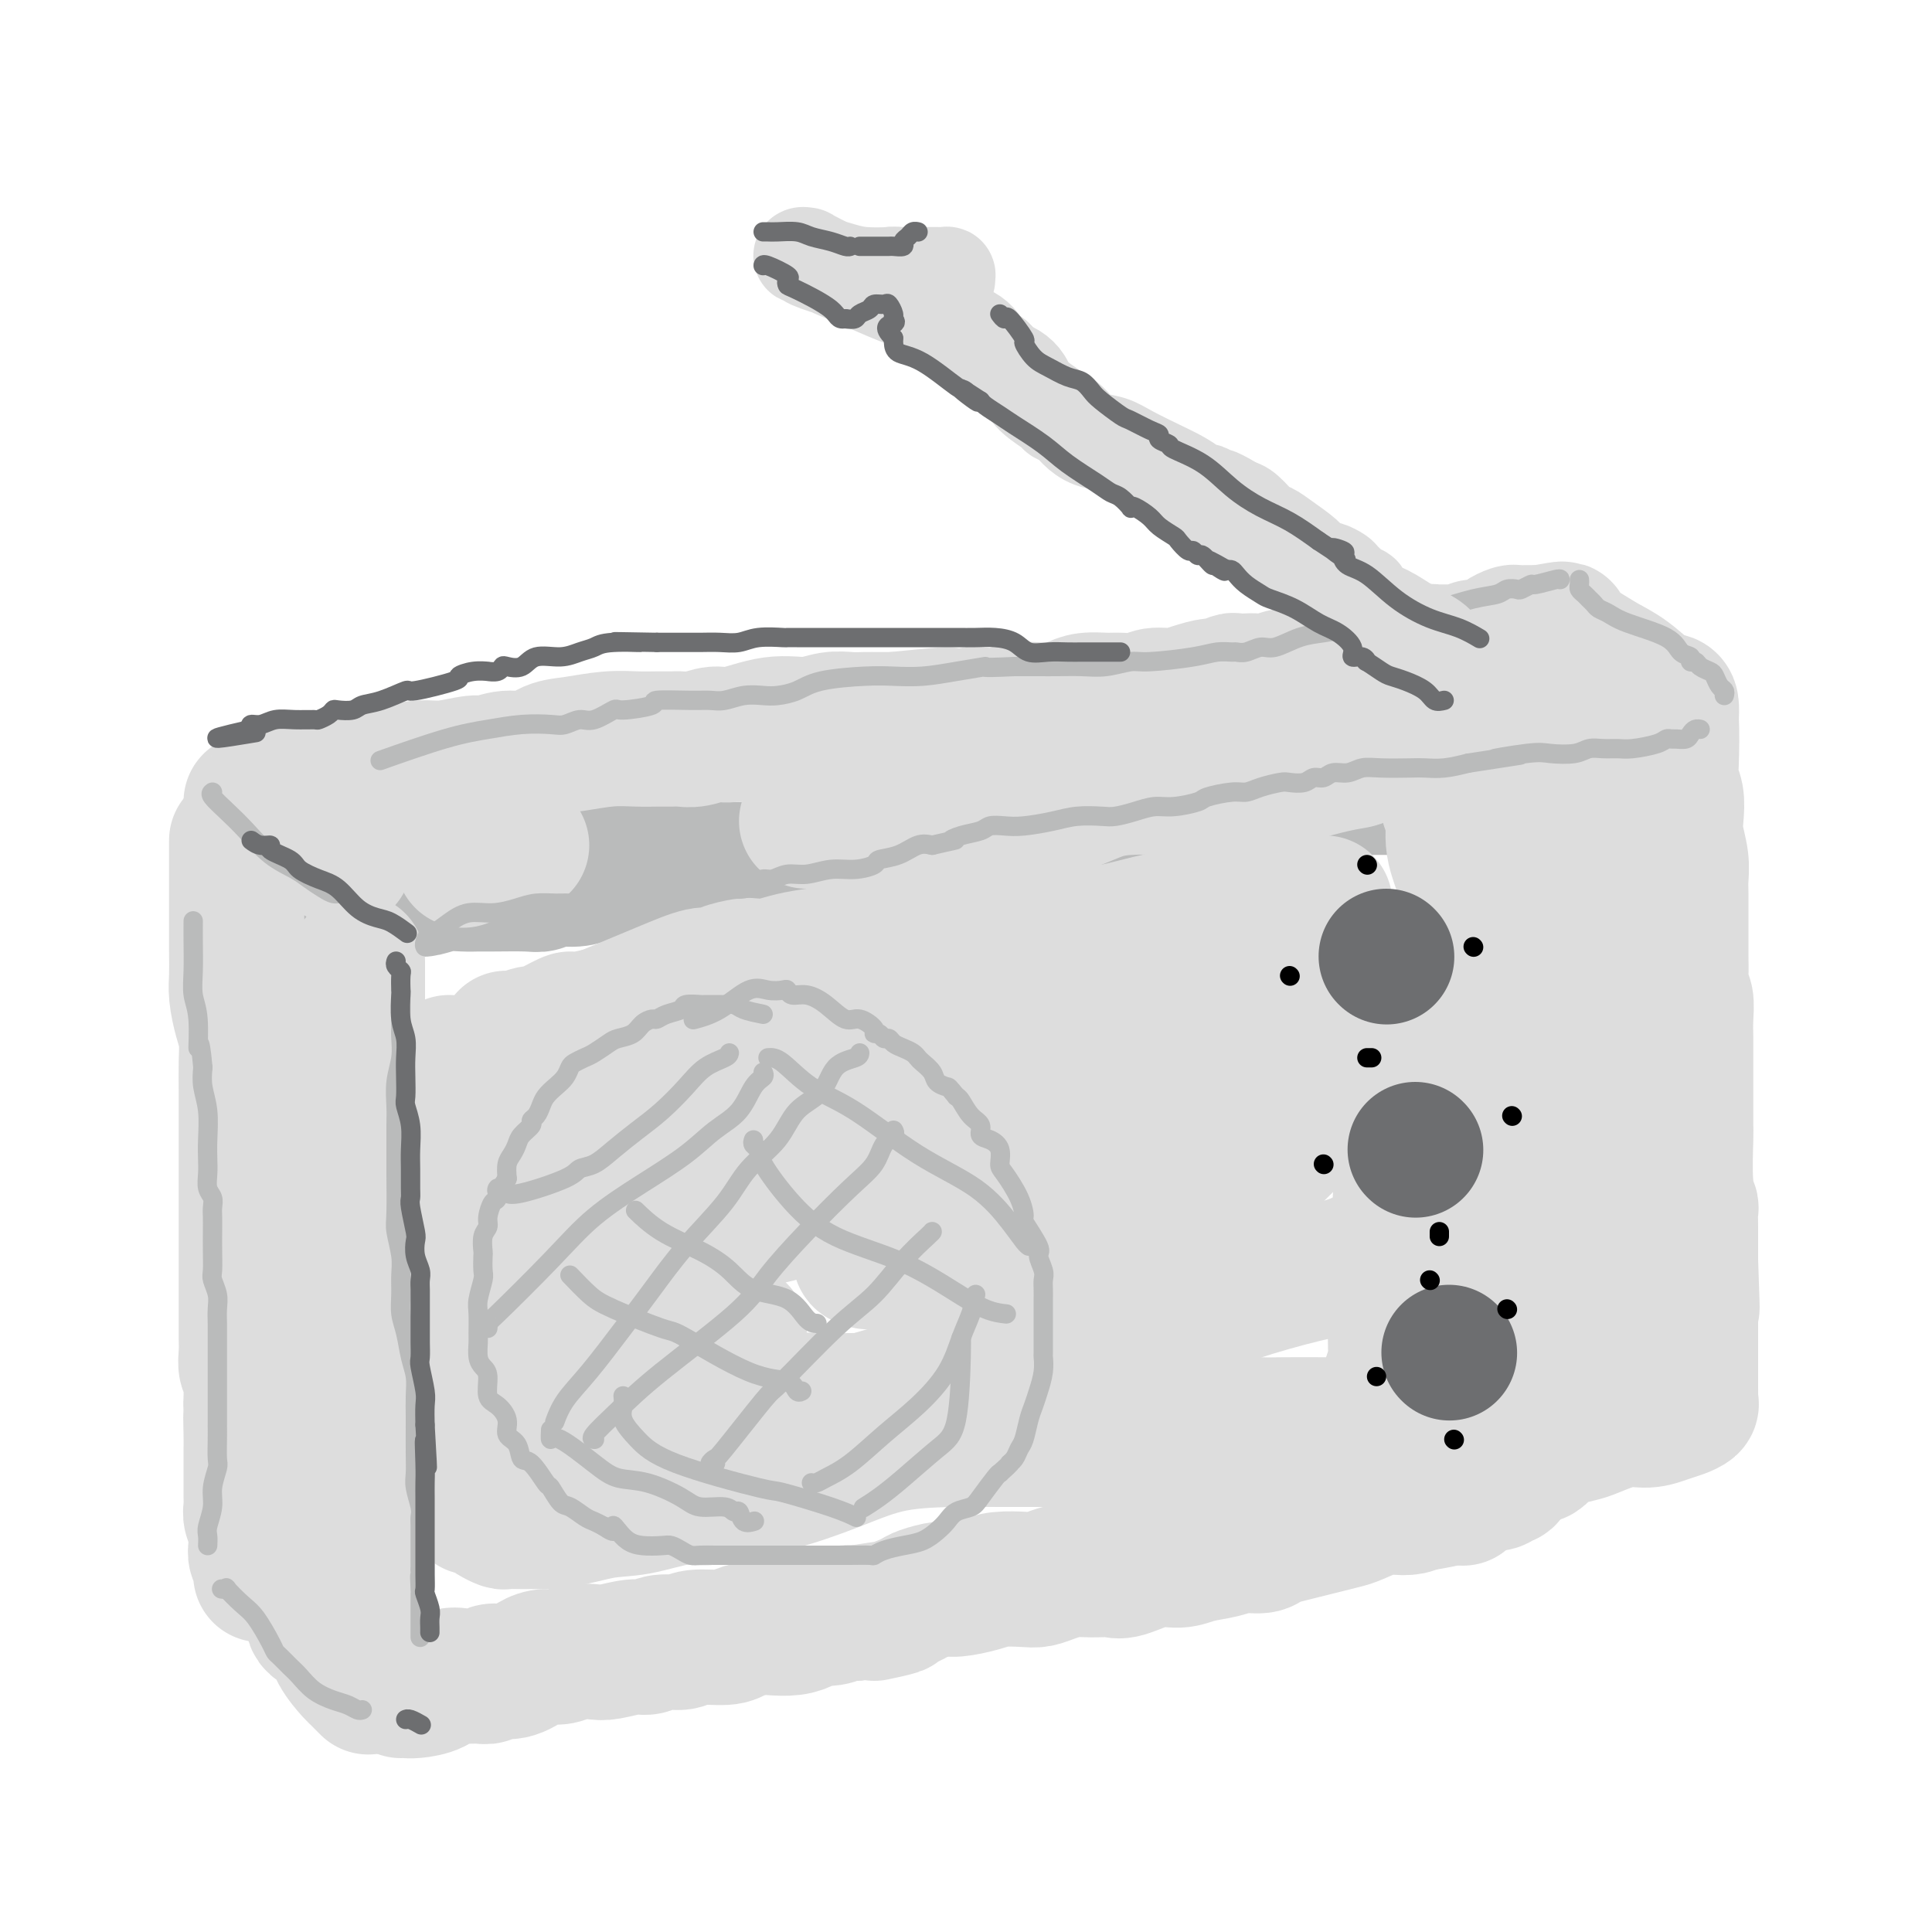 <svg viewBox='0 0 400 400' version='1.1' xmlns='http://www.w3.org/2000/svg' xmlns:xlink='http://www.w3.org/1999/xlink'><g fill='none' stroke='rgb(186,187,187)' stroke-width='28' stroke-linecap='round' stroke-linejoin='round'><path d='M74,185c0.376,0.008 0.752,0.016 1,0c0.248,-0.016 0.369,-0.057 1,0c0.631,0.057 1.773,0.211 2,0c0.227,-0.211 -0.460,-0.788 0,-1c0.460,-0.212 2.068,-0.061 3,0c0.932,0.061 1.186,0.030 2,0c0.814,-0.030 2.186,-0.061 3,0c0.814,0.061 1.071,0.212 2,0c0.929,-0.212 2.532,-0.789 4,-1c1.468,-0.211 2.801,-0.055 4,0c1.199,0.055 2.263,0.011 3,0c0.737,-0.011 1.148,0.012 3,0c1.852,-0.012 5.145,-0.059 7,0c1.855,0.059 2.273,0.222 3,0c0.727,-0.222 1.762,-0.830 3,-1c1.238,-0.170 2.680,0.098 4,0c1.320,-0.098 2.520,-0.562 4,-1c1.480,-0.438 3.241,-0.849 5,-1c1.759,-0.151 3.518,-0.040 5,0c1.482,0.040 2.689,0.011 4,0c1.311,-0.011 2.728,-0.005 4,0c1.272,0.005 2.401,0.008 4,0c1.599,-0.008 3.669,-0.026 5,0c1.331,0.026 1.925,0.095 4,0c2.075,-0.095 5.632,-0.355 8,-1c2.368,-0.645 3.546,-1.675 5,-2c1.454,-0.325 3.182,0.054 5,0c1.818,-0.054 3.724,-0.540 6,-1c2.276,-0.460 4.920,-0.893 7,-1c2.080,-0.107 3.594,0.112 5,0c1.406,-0.112 2.703,-0.556 4,-1'/><path d='M194,174c19.215,-1.636 7.252,-0.227 4,0c-3.252,0.227 2.206,-0.726 5,-1c2.794,-0.274 2.925,0.133 4,0c1.075,-0.133 3.095,-0.807 5,-1c1.905,-0.193 3.693,0.093 6,0c2.307,-0.093 5.131,-0.565 7,-1c1.869,-0.435 2.784,-0.833 4,-1c1.216,-0.167 2.733,-0.101 4,0c1.267,0.101 2.283,0.238 3,0c0.717,-0.238 1.135,-0.852 2,-1c0.865,-0.148 2.178,0.171 3,0c0.822,-0.171 1.155,-0.831 2,-1c0.845,-0.169 2.203,0.152 3,0c0.797,-0.152 1.035,-0.776 2,-1c0.965,-0.224 2.658,-0.046 4,0c1.342,0.046 2.335,-0.039 3,0c0.665,0.039 1.003,0.204 2,0c0.997,-0.204 2.654,-0.775 4,-1c1.346,-0.225 2.381,-0.102 4,0c1.619,0.102 3.822,0.185 5,0c1.178,-0.185 1.332,-0.638 2,-1c0.668,-0.362 1.852,-0.633 3,-1c1.148,-0.367 2.262,-0.830 3,-1c0.738,-0.170 1.101,-0.045 2,0c0.899,0.045 2.336,0.012 3,0c0.664,-0.012 0.556,-0.003 1,0c0.444,0.003 1.438,0.001 2,0c0.562,-0.001 0.690,-0.000 1,0c0.310,0.000 0.803,0.000 1,0c0.197,-0.000 0.099,-0.000 0,0'/></g>
<g fill='none' stroke='rgb(221,221,221)' stroke-width='28' stroke-linecap='round' stroke-linejoin='round'><path d='M52,166c0.432,-0.133 0.863,-0.265 1,0c0.137,0.265 -0.022,0.928 0,1c0.022,0.072 0.223,-0.446 1,0c0.777,0.446 2.128,1.857 4,3c1.872,1.143 4.265,2.018 6,3c1.735,0.982 2.813,2.072 4,3c1.187,0.928 2.482,1.694 3,2c0.518,0.306 0.259,0.153 0,0'/><path d='M61,162c0.150,-0.002 0.300,-0.004 1,0c0.700,0.004 1.950,0.012 3,0c1.050,-0.012 1.901,-0.046 3,0c1.099,0.046 2.448,0.171 4,0c1.552,-0.171 3.308,-0.638 5,-1c1.692,-0.362 3.320,-0.618 5,-1c1.680,-0.382 3.414,-0.891 5,-1c1.586,-0.109 3.025,0.183 5,0c1.975,-0.183 4.484,-0.840 6,-1c1.516,-0.160 2.037,0.179 3,0c0.963,-0.179 2.366,-0.875 4,-1c1.634,-0.125 3.497,0.320 5,0c1.503,-0.320 2.646,-1.406 4,-2c1.354,-0.594 2.919,-0.695 5,-1c2.081,-0.305 4.678,-0.814 7,-1c2.322,-0.186 4.367,-0.049 6,0c1.633,0.049 2.853,0.009 4,0c1.147,-0.009 2.221,0.014 3,0c0.779,-0.014 1.262,-0.064 2,0c0.738,0.064 1.729,0.243 3,0c1.271,-0.243 2.822,-0.906 4,-1c1.178,-0.094 1.985,0.381 4,0c2.015,-0.381 5.239,-1.619 8,-2c2.761,-0.381 5.060,0.094 7,0c1.940,-0.094 3.520,-0.757 5,-1c1.480,-0.243 2.861,-0.065 4,0c1.139,0.065 2.038,0.018 3,0c0.962,-0.018 1.989,-0.005 3,0c1.011,0.005 2.005,0.003 3,0'/><path d='M185,149c19.916,-2.007 7.705,-0.524 4,0c-3.705,0.524 1.096,0.089 4,0c2.904,-0.089 3.911,0.169 5,0c1.089,-0.169 2.261,-0.763 3,-1c0.739,-0.237 1.044,-0.115 2,0c0.956,0.115 2.563,0.224 4,0c1.437,-0.224 2.704,-0.782 4,-1c1.296,-0.218 2.619,-0.097 4,0c1.381,0.097 2.819,0.169 4,0c1.181,-0.169 2.105,-0.580 3,-1c0.895,-0.420 1.761,-0.849 3,-1c1.239,-0.151 2.852,-0.026 4,0c1.148,0.026 1.832,-0.048 3,0c1.168,0.048 2.820,0.219 4,0c1.180,-0.219 1.887,-0.828 3,-1c1.113,-0.172 2.631,0.094 4,0c1.369,-0.094 2.590,-0.547 4,-1c1.410,-0.453 3.011,-0.906 4,-1c0.989,-0.094 1.366,0.171 2,0c0.634,-0.171 1.524,-0.777 2,-1c0.476,-0.223 0.538,-0.064 1,0c0.462,0.064 1.324,0.031 2,0c0.676,-0.031 1.165,-0.061 2,0c0.835,0.061 2.017,0.212 3,0c0.983,-0.212 1.766,-0.789 3,-1c1.234,-0.211 2.918,-0.057 4,0c1.082,0.057 1.560,0.015 2,0c0.440,-0.015 0.840,-0.004 1,0c0.160,0.004 0.080,0.002 0,0'/><path d='M279,140c1.282,-0.024 2.564,-0.049 3,0c0.436,0.049 0.028,0.171 1,1c0.972,0.829 3.326,2.366 4,3c0.674,0.634 -0.330,0.366 0,1c0.330,0.634 1.996,2.170 3,3c1.004,0.830 1.347,0.954 2,1c0.653,0.046 1.615,0.013 2,0c0.385,-0.013 0.192,-0.007 0,0'/><path d='M287,155c-1.112,-0.208 -2.223,-0.416 -3,0c-0.777,0.416 -1.218,1.455 -2,2c-0.782,0.545 -1.905,0.595 -4,1c-2.095,0.405 -5.161,1.166 -8,2c-2.839,0.834 -5.451,1.740 -9,2c-3.549,0.260 -8.036,-0.125 -11,0c-2.964,0.125 -4.405,0.761 -6,1c-1.595,0.239 -3.343,0.081 -5,0c-1.657,-0.081 -3.223,-0.085 -5,0c-1.777,0.085 -3.766,0.257 -6,1c-2.234,0.743 -4.711,2.055 -8,3c-3.289,0.945 -7.388,1.521 -12,2c-4.612,0.479 -9.737,0.860 -13,1c-3.263,0.140 -4.664,0.037 -7,0c-2.336,-0.037 -5.607,-0.010 -8,0c-2.393,0.010 -3.910,0.003 -6,0c-2.090,-0.003 -4.755,-0.001 -6,0c-1.245,0.001 -1.070,0.000 -1,0c0.070,-0.000 0.035,-0.000 0,0'/><path d='M108,175c-0.546,0.024 -1.092,0.049 -2,0c-0.908,-0.049 -2.177,-0.171 -3,0c-0.823,0.171 -1.201,0.634 -2,1c-0.799,0.366 -2.018,0.634 -3,1c-0.982,0.366 -1.726,0.829 -2,1c-0.274,0.171 -0.078,0.049 0,0c0.078,-0.049 0.039,-0.024 0,0'/><path d='M49,174c-0.000,0.414 -0.000,0.827 0,1c0.000,0.173 0.000,0.105 0,1c-0.000,0.895 -0.000,2.752 0,4c0.000,1.248 0.000,1.888 0,3c-0.000,1.112 -0.001,2.697 0,4c0.001,1.303 0.003,2.323 0,4c-0.003,1.677 -0.011,4.012 0,6c0.011,1.988 0.041,3.629 0,5c-0.041,1.371 -0.155,2.472 0,4c0.155,1.528 0.577,3.482 1,5c0.423,1.518 0.845,2.600 1,4c0.155,1.400 0.041,3.119 0,5c-0.041,1.881 -0.011,3.924 0,6c0.011,2.076 0.003,4.184 0,6c-0.003,1.816 -0.001,3.339 0,5c0.001,1.661 0.000,3.458 0,5c-0.000,1.542 -0.000,2.828 0,4c0.000,1.172 0.000,2.229 0,4c-0.000,1.771 -0.000,4.255 0,6c0.000,1.745 -0.000,2.749 0,4c0.000,1.251 0.000,2.748 0,4c-0.000,1.252 -0.000,2.260 0,3c0.000,0.740 0.000,1.212 0,2c-0.000,0.788 -0.001,1.892 0,3c0.001,1.108 0.004,2.220 0,3c-0.004,0.780 -0.015,1.227 0,2c0.015,0.773 0.057,1.870 0,3c-0.057,1.130 -0.211,2.293 0,3c0.211,0.707 0.788,0.960 1,2c0.212,1.040 0.061,2.869 0,4c-0.061,1.131 -0.030,1.566 0,2'/><path d='M52,291c0.464,18.922 0.124,7.728 0,4c-0.124,-3.728 -0.033,0.011 0,2c0.033,1.989 0.009,2.227 0,3c-0.009,0.773 -0.002,2.080 0,3c0.002,0.920 -0.000,1.453 0,2c0.000,0.547 0.004,1.106 0,2c-0.004,0.894 -0.015,2.121 0,3c0.015,0.879 0.057,1.408 0,2c-0.057,0.592 -0.212,1.247 0,2c0.212,0.753 0.793,1.606 1,2c0.207,0.394 0.041,0.330 0,1c-0.041,0.670 0.041,2.073 0,3c-0.041,0.927 -0.207,1.376 0,2c0.207,0.624 0.788,1.421 1,2c0.212,0.579 0.057,0.939 0,1c-0.057,0.061 -0.015,-0.176 0,0c0.015,0.176 0.004,0.765 0,1c-0.004,0.235 -0.002,0.118 0,0'/><path d='M74,199c0.000,0.005 0.000,0.010 0,1c-0.000,0.990 -0.001,2.967 0,4c0.001,1.033 0.004,1.124 0,2c-0.004,0.876 -0.015,2.537 0,5c0.015,2.463 0.056,5.728 0,8c-0.056,2.272 -0.207,3.550 0,5c0.207,1.450 0.774,3.073 1,5c0.226,1.927 0.113,4.159 0,6c-0.113,1.841 -0.226,3.290 0,5c0.226,1.710 0.793,3.681 1,5c0.207,1.319 0.056,1.985 0,3c-0.056,1.015 -0.015,2.380 0,4c0.015,1.620 0.004,3.494 0,5c-0.004,1.506 -0.001,2.642 0,4c0.001,1.358 0.000,2.938 0,5c-0.000,2.062 -0.000,4.607 0,6c0.000,1.393 0.000,1.636 0,2c-0.000,0.364 -0.000,0.850 0,2c0.000,1.150 0.000,2.963 0,4c-0.000,1.037 -0.000,1.298 0,2c0.000,0.702 0.000,1.847 0,3c-0.000,1.153 -0.000,2.316 0,3c0.000,0.684 0.000,0.889 0,2c-0.000,1.111 -0.000,3.126 0,4c0.000,0.874 0.000,0.605 0,1c-0.000,0.395 -0.000,1.452 0,3c0.000,1.548 0.000,3.585 0,5c-0.000,1.415 -0.000,2.207 0,3'/><path d='M76,306c0.309,17.024 0.083,6.083 0,3c-0.083,-3.083 -0.022,1.690 0,4c0.022,2.310 0.006,2.156 0,3c-0.006,0.844 -0.002,2.687 0,4c0.002,1.313 0.000,2.095 0,3c-0.000,0.905 -0.000,1.931 0,3c0.000,1.069 0.000,2.180 0,3c-0.000,0.820 -0.000,1.348 0,2c0.000,0.652 0.000,1.429 0,2c-0.000,0.571 -0.000,0.937 0,1c0.000,0.063 0.000,-0.175 0,0c-0.000,0.175 -0.000,0.764 0,1c0.000,0.236 0.000,0.118 0,0'/><path d='M65,330c-0.022,0.277 -0.043,0.555 0,1c0.043,0.445 0.152,1.058 0,2c-0.152,0.942 -0.565,2.212 0,3c0.565,0.788 2.106,1.094 3,2c0.894,0.906 1.140,2.411 2,4c0.860,1.589 2.334,3.261 3,4c0.666,0.739 0.526,0.545 1,1c0.474,0.455 1.564,1.559 2,2c0.436,0.441 0.218,0.221 0,0'/><path d='M83,350c0.298,-0.014 0.596,-0.028 1,0c0.404,0.028 0.912,0.098 2,0c1.088,-0.098 2.754,-0.365 4,-1c1.246,-0.635 2.072,-1.639 3,-2c0.928,-0.361 1.959,-0.081 3,0c1.041,0.081 2.092,-0.037 3,0c0.908,0.037 1.674,0.230 2,0c0.326,-0.230 0.212,-0.884 1,-1c0.788,-0.116 2.478,0.305 4,0c1.522,-0.305 2.876,-1.336 4,-2c1.124,-0.664 2.017,-0.961 3,-1c0.983,-0.039 2.055,0.182 3,0c0.945,-0.182 1.761,-0.766 3,-1c1.239,-0.234 2.900,-0.119 4,0c1.100,0.119 1.639,0.243 3,0c1.361,-0.243 3.544,-0.854 5,-1c1.456,-0.146 2.186,0.172 3,0c0.814,-0.172 1.711,-0.833 3,-1c1.289,-0.167 2.971,0.162 4,0c1.029,-0.162 1.404,-0.814 3,-1c1.596,-0.186 4.412,0.095 6,0c1.588,-0.095 1.948,-0.564 3,-1c1.052,-0.436 2.795,-0.839 4,-1c1.205,-0.161 1.873,-0.081 3,0c1.127,0.081 2.714,0.162 4,0c1.286,-0.162 2.270,-0.565 3,-1c0.730,-0.435 1.206,-0.900 2,-1c0.794,-0.100 1.906,0.165 3,0c1.094,-0.165 2.170,-0.762 3,-1c0.830,-0.238 1.415,-0.119 2,0'/><path d='M177,334c15.342,-2.444 6.699,-0.554 4,0c-2.699,0.554 0.548,-0.229 3,-1c2.452,-0.771 4.109,-1.530 5,-2c0.891,-0.470 1.016,-0.652 2,-1c0.984,-0.348 2.826,-0.864 4,-1c1.174,-0.136 1.679,0.108 3,0c1.321,-0.108 3.458,-0.568 5,-1c1.542,-0.432 2.488,-0.838 4,-1c1.512,-0.162 3.590,-0.082 5,0c1.410,0.082 2.153,0.165 3,0c0.847,-0.165 1.799,-0.578 3,-1c1.201,-0.422 2.652,-0.853 4,-1c1.348,-0.147 2.594,-0.010 4,0c1.406,0.010 2.972,-0.105 4,0c1.028,0.105 1.517,0.432 3,0c1.483,-0.432 3.960,-1.622 6,-2c2.040,-0.378 3.642,0.057 5,0c1.358,-0.057 2.471,-0.607 4,-1c1.529,-0.393 3.476,-0.630 5,-1c1.524,-0.370 2.627,-0.873 4,-1c1.373,-0.127 3.017,0.121 4,0c0.983,-0.121 1.306,-0.610 2,-1c0.694,-0.390 1.758,-0.681 3,-1c1.242,-0.319 2.661,-0.667 4,-1c1.339,-0.333 2.598,-0.650 4,-1c1.402,-0.350 2.946,-0.734 4,-1c1.054,-0.266 1.620,-0.414 3,-1c1.380,-0.586 3.576,-1.611 5,-2c1.424,-0.389 2.076,-0.143 3,0c0.924,0.143 2.121,0.184 3,0c0.879,-0.184 1.439,-0.592 2,-1'/><path d='M294,311c18.460,-3.494 6.110,-0.730 2,0c-4.110,0.730 0.020,-0.574 2,-1c1.980,-0.426 1.811,0.026 2,0c0.189,-0.026 0.736,-0.529 1,-1c0.264,-0.471 0.246,-0.910 1,-1c0.754,-0.090 2.282,0.168 3,0c0.718,-0.168 0.627,-0.762 1,-1c0.373,-0.238 1.210,-0.120 2,0c0.790,0.120 1.532,0.242 2,0c0.468,-0.242 0.662,-0.848 1,-1c0.338,-0.152 0.822,0.151 1,0c0.178,-0.151 0.051,-0.758 0,-1c-0.051,-0.242 -0.025,-0.121 0,0'/><path d='M299,161c-0.114,0.325 -0.228,0.650 0,1c0.228,0.350 0.797,0.724 1,1c0.203,0.276 0.038,0.455 0,1c-0.038,0.545 0.050,1.457 0,2c-0.050,0.543 -0.238,0.719 0,1c0.238,0.281 0.904,0.668 1,2c0.096,1.332 -0.377,3.607 0,6c0.377,2.393 1.603,4.902 2,7c0.397,2.098 -0.037,3.785 0,5c0.037,1.215 0.545,1.959 1,3c0.455,1.041 0.858,2.380 1,4c0.142,1.620 0.024,3.519 0,5c-0.024,1.481 0.046,2.542 0,4c-0.046,1.458 -0.209,3.313 0,5c0.209,1.687 0.788,3.207 1,5c0.212,1.793 0.057,3.858 0,6c-0.057,2.142 -0.015,4.361 0,6c0.015,1.639 0.004,2.700 0,5c-0.004,2.300 -0.001,5.840 0,8c0.001,2.160 0.000,2.941 0,4c-0.000,1.059 -0.000,2.396 0,4c0.000,1.604 0.000,3.477 0,5c-0.000,1.523 -0.000,2.698 0,4c0.000,1.302 0.000,2.731 0,4c-0.000,1.269 -0.000,2.378 0,4c0.000,1.622 0.000,3.758 0,5c-0.000,1.242 -0.000,1.591 0,2c0.000,0.409 0.000,0.879 0,2c-0.000,1.121 -0.000,2.892 0,4c0.000,1.108 0.000,1.554 0,2'/><path d='M306,278c0.215,13.634 0.254,5.718 0,4c-0.254,-1.718 -0.800,2.760 -1,5c-0.200,2.240 -0.053,2.241 0,3c0.053,0.759 0.010,2.275 0,3c-0.010,0.725 0.011,0.658 0,1c-0.011,0.342 -0.055,1.092 0,2c0.055,0.908 0.207,1.974 0,3c-0.207,1.026 -0.774,2.013 -1,3c-0.226,0.987 -0.112,1.976 0,3c0.112,1.024 0.223,2.083 0,3c-0.223,0.917 -0.778,1.690 -1,2c-0.222,0.310 -0.111,0.155 0,0'/><path d='M274,187c0.258,-0.016 0.516,-0.032 0,0c-0.516,0.032 -1.807,0.113 -3,0c-1.193,-0.113 -2.289,-0.420 -4,0c-1.711,0.420 -4.036,1.566 -6,2c-1.964,0.434 -3.567,0.158 -5,0c-1.433,-0.158 -2.697,-0.196 -5,0c-2.303,0.196 -5.644,0.626 -8,1c-2.356,0.374 -3.725,0.692 -5,1c-1.275,0.308 -2.455,0.607 -4,1c-1.545,0.393 -3.455,0.878 -5,1c-1.545,0.122 -2.725,-0.121 -4,0c-1.275,0.121 -2.646,0.607 -4,1c-1.354,0.393 -2.691,0.694 -5,1c-2.309,0.306 -5.591,0.618 -8,1c-2.409,0.382 -3.946,0.834 -6,1c-2.054,0.166 -4.625,0.048 -7,0c-2.375,-0.048 -4.553,-0.024 -7,0c-2.447,0.024 -5.162,0.049 -7,0c-1.838,-0.049 -2.800,-0.171 -5,0c-2.200,0.171 -5.637,0.633 -8,1c-2.363,0.367 -3.652,0.637 -5,1c-1.348,0.363 -2.756,0.820 -4,1c-1.244,0.180 -2.325,0.085 -3,0c-0.675,-0.085 -0.944,-0.159 -2,0c-1.056,0.159 -2.899,0.551 -4,1c-1.101,0.449 -1.460,0.955 -2,1c-0.540,0.045 -1.261,-0.373 -3,0c-1.739,0.373 -4.497,1.535 -8,3c-3.503,1.465 -7.752,3.232 -12,5'/><path d='M125,210c-8.022,1.979 -6.575,0.926 -7,1c-0.425,0.074 -2.720,1.274 -4,2c-1.280,0.726 -1.545,0.979 -2,1c-0.455,0.021 -1.101,-0.190 -2,0c-0.899,0.190 -2.050,0.782 -3,1c-0.950,0.218 -1.700,0.062 -2,0c-0.300,-0.062 -0.150,-0.031 0,0'/><path d='M93,220c-0.326,0.426 -0.652,0.851 0,1c0.652,0.149 2.282,0.021 3,0c0.718,-0.021 0.525,0.064 3,0c2.475,-0.064 7.620,-0.278 13,-1c5.380,-0.722 10.996,-1.952 19,-3c8.004,-1.048 18.395,-1.915 26,-3c7.605,-1.085 12.425,-2.389 17,-4c4.575,-1.611 8.905,-3.528 13,-5c4.095,-1.472 7.956,-2.500 11,-3c3.044,-0.500 5.273,-0.471 7,-1c1.727,-0.529 2.953,-1.614 4,-2c1.047,-0.386 1.915,-0.071 3,0c1.085,0.071 2.385,-0.100 4,0c1.615,0.100 3.543,0.471 6,1c2.457,0.529 5.442,1.215 8,2c2.558,0.785 4.690,1.669 6,2c1.310,0.331 1.797,0.108 2,0c0.203,-0.108 0.121,-0.101 -1,0c-1.121,0.101 -3.280,0.297 -6,1c-2.720,0.703 -6.000,1.913 -10,3c-4.000,1.087 -8.720,2.051 -14,3c-5.280,0.949 -11.119,1.884 -17,3c-5.881,1.116 -11.803,2.412 -18,4c-6.197,1.588 -12.668,3.466 -18,5c-5.332,1.534 -9.523,2.724 -13,4c-3.477,1.276 -6.238,2.638 -9,4'/><path d='M132,231c-7.095,2.574 -4.834,2.508 -5,3c-0.166,0.492 -2.760,1.543 -4,2c-1.240,0.457 -1.125,0.320 -2,1c-0.875,0.680 -2.741,2.176 -4,3c-1.259,0.824 -1.911,0.975 -2,1c-0.089,0.025 0.384,-0.076 1,0c0.616,0.076 1.374,0.328 3,0c1.626,-0.328 4.120,-1.237 12,-2c7.880,-0.763 21.146,-1.381 27,-2c5.854,-0.619 4.295,-1.237 12,-2c7.705,-0.763 24.675,-1.669 35,-2c10.325,-0.331 14.007,-0.088 17,0c2.993,0.088 5.297,0.019 6,0c0.703,-0.019 -0.194,0.012 0,0c0.194,-0.012 1.480,-0.066 -1,0c-2.480,0.066 -8.726,0.253 -15,1c-6.274,0.747 -12.575,2.053 -19,3c-6.425,0.947 -12.973,1.535 -20,3c-7.027,1.465 -14.534,3.808 -21,5c-6.466,1.192 -11.893,1.235 -16,2c-4.107,0.765 -6.894,2.252 -9,3c-2.106,0.748 -3.531,0.756 -4,1c-0.469,0.244 0.019,0.725 0,1c-0.019,0.275 -0.543,0.343 0,0c0.543,-0.343 2.155,-1.098 5,-2c2.845,-0.902 6.922,-1.951 11,-3'/><path d='M139,247c4.719,-1.235 8.515,-2.322 13,-3c4.485,-0.678 9.659,-0.946 15,-1c5.341,-0.054 10.849,0.107 13,0c2.151,-0.107 0.946,-0.483 1,0c0.054,0.483 1.368,1.823 0,3c-1.368,1.177 -5.418,2.189 -9,3c-3.582,0.811 -6.697,1.419 -13,3c-6.303,1.581 -15.794,4.135 -22,6c-6.206,1.865 -9.127,3.041 -12,4c-2.873,0.959 -5.698,1.700 -7,2c-1.302,0.300 -1.080,0.159 -1,0c0.080,-0.159 0.018,-0.336 0,-1c-0.018,-0.664 0.009,-1.814 0,-3c-0.009,-1.186 -0.055,-2.409 0,-4c0.055,-1.591 0.211,-3.550 0,-5c-0.211,-1.450 -0.787,-2.390 -1,-3c-0.213,-0.610 -0.061,-0.888 0,-1c0.061,-0.112 0.030,-0.056 0,0'/><path d='M98,244c-0.000,0.001 -0.000,0.001 0,1c0.000,0.999 0.000,2.996 0,5c-0.000,2.004 -0.000,4.014 0,6c0.000,1.986 0.000,3.948 0,6c-0.000,2.052 -0.000,4.195 0,6c0.000,1.805 0.000,3.273 0,5c-0.000,1.727 -0.000,3.714 0,6c0.000,2.286 0.000,4.870 0,7c-0.000,2.130 -0.000,3.804 0,5c0.000,1.196 0.000,1.913 0,3c-0.000,1.087 -0.000,2.543 0,4c0.000,1.457 0.001,2.916 0,4c-0.001,1.084 -0.002,1.793 0,3c0.002,1.207 0.007,2.911 0,4c-0.007,1.089 -0.027,1.563 0,2c0.027,0.437 0.100,0.838 0,1c-0.100,0.162 -0.374,0.086 0,0c0.374,-0.086 1.394,-0.181 2,0c0.606,0.181 0.797,0.637 1,1c0.203,0.363 0.416,0.633 1,1c0.584,0.367 1.538,0.830 2,1c0.462,0.170 0.432,0.046 1,0c0.568,-0.046 1.734,-0.013 3,0c1.266,0.013 2.633,0.007 4,0'/><path d='M112,315c4.525,0.037 8.838,-1.371 12,-2c3.162,-0.629 5.172,-0.481 8,-1c2.828,-0.519 6.475,-1.706 9,-2c2.525,-0.294 3.929,0.303 6,0c2.071,-0.303 4.810,-1.507 7,-2c2.190,-0.493 3.832,-0.276 7,-1c3.168,-0.724 7.864,-2.390 12,-4c4.136,-1.610 7.714,-3.163 12,-4c4.286,-0.837 9.280,-0.957 13,-1c3.720,-0.043 6.165,-0.009 9,0c2.835,0.009 6.060,-0.005 9,0c2.940,0.005 5.595,0.031 8,0c2.405,-0.031 4.561,-0.117 8,0c3.439,0.117 8.163,0.438 11,0c2.837,-0.438 3.788,-1.634 5,-2c1.212,-0.366 2.685,0.098 4,0c1.315,-0.098 2.473,-0.758 4,-1c1.527,-0.242 3.425,-0.065 5,0c1.575,0.065 2.829,0.018 5,0c2.171,-0.018 5.261,-0.007 8,0c2.739,0.007 5.129,0.009 7,0c1.871,-0.009 3.223,-0.031 4,0c0.777,0.031 0.979,0.113 1,0c0.021,-0.113 -0.139,-0.422 0,-1c0.139,-0.578 0.576,-1.425 1,-2c0.424,-0.575 0.835,-0.879 1,-2c0.165,-1.121 0.082,-3.061 0,-5'/><path d='M288,285c0.707,-2.222 0.974,-2.779 1,-4c0.026,-1.221 -0.190,-3.108 0,-5c0.190,-1.892 0.787,-3.789 1,-6c0.213,-2.211 0.043,-4.736 0,-7c-0.043,-2.264 0.041,-4.268 0,-7c-0.041,-2.732 -0.206,-6.194 0,-9c0.206,-2.806 0.783,-4.957 0,-10c-0.783,-5.043 -2.928,-12.979 -4,-17c-1.072,-4.021 -1.072,-4.127 -1,-5c0.072,-0.873 0.216,-2.514 0,-4c-0.216,-1.486 -0.792,-2.816 -1,-4c-0.208,-1.184 -0.047,-2.223 0,-3c0.047,-0.777 -0.018,-1.291 0,-2c0.018,-0.709 0.120,-1.611 0,-2c-0.120,-0.389 -0.462,-0.264 -1,0c-0.538,0.264 -1.271,0.668 -4,1c-2.729,0.332 -7.452,0.591 -13,2c-5.548,1.409 -11.919,3.967 -18,6c-6.081,2.033 -11.872,3.539 -18,6c-6.128,2.461 -12.592,5.875 -18,9c-5.408,3.125 -9.759,5.961 -13,8c-3.241,2.039 -5.373,3.280 -7,4c-1.627,0.720 -2.751,0.920 -2,1c0.751,0.080 3.375,0.040 6,0'/><path d='M196,237c3.322,-0.274 9.627,-1.461 15,-3c5.373,-1.539 9.815,-3.432 14,-5c4.185,-1.568 8.112,-2.810 12,-4c3.888,-1.190 7.738,-2.326 11,-3c3.262,-0.674 5.936,-0.885 8,-1c2.064,-0.115 3.519,-0.134 4,0c0.481,0.134 -0.013,0.421 0,1c0.013,0.579 0.533,1.451 0,3c-0.533,1.549 -2.117,3.777 -5,6c-2.883,2.223 -7.063,4.441 -13,7c-5.937,2.559 -13.632,5.458 -20,8c-6.368,2.542 -11.411,4.727 -19,7c-7.589,2.273 -17.725,4.633 -22,6c-4.275,1.367 -2.689,1.740 -2,2c0.689,0.260 0.481,0.406 4,0c3.519,-0.406 10.767,-1.363 17,-3c6.233,-1.637 11.453,-3.952 18,-6c6.547,-2.048 14.423,-3.828 20,-5c5.577,-1.172 8.857,-1.736 11,-2c2.143,-0.264 3.149,-0.229 3,0c-0.149,0.229 -1.453,0.652 -3,1c-1.547,0.348 -3.337,0.621 -5,1c-1.663,0.379 -3.199,0.866 -6,2c-2.801,1.134 -6.867,2.917 -13,5c-6.133,2.083 -14.335,4.465 -19,6c-4.665,1.535 -5.794,2.221 -7,3c-1.206,0.779 -2.487,1.651 -2,2c0.487,0.349 2.744,0.174 5,0'/><path d='M202,265c2.435,0.125 6.022,0.436 10,0c3.978,-0.436 8.348,-1.621 12,-2c3.652,-0.379 6.586,0.046 9,0c2.414,-0.046 4.307,-0.563 6,-1c1.693,-0.437 3.185,-0.792 4,-1c0.815,-0.208 0.954,-0.268 3,0c2.046,0.268 6.000,0.865 8,1c2.000,0.135 2.047,-0.194 2,0c-0.047,0.194 -0.187,0.909 0,1c0.187,0.091 0.701,-0.442 0,0c-0.701,0.442 -2.616,1.859 -6,3c-3.384,1.141 -8.237,2.007 -12,3c-3.763,0.993 -6.436,2.112 -10,4c-3.564,1.888 -8.020,4.543 -13,7c-4.980,2.457 -10.484,4.715 -14,6c-3.516,1.285 -5.045,1.598 -6,2c-0.955,0.402 -1.338,0.893 -2,1c-0.662,0.107 -1.605,-0.169 -3,0c-1.395,0.169 -3.243,0.783 -5,1c-1.757,0.217 -3.422,0.038 -6,0c-2.578,-0.038 -6.067,0.067 -9,0c-2.933,-0.067 -5.308,-0.305 -8,0c-2.692,0.305 -5.701,1.154 -7,2c-1.299,0.846 -0.888,1.689 -1,2c-0.112,0.311 -0.746,0.089 -1,0c-0.254,-0.089 -0.127,-0.044 0,0'/><path d='M153,276c0.078,-0.359 0.156,-0.719 -1,0c-1.156,0.719 -3.545,2.515 -7,4c-3.455,1.485 -7.977,2.657 -12,4c-4.023,1.343 -7.546,2.857 -12,4c-4.454,1.143 -9.839,1.916 -13,3c-3.161,1.084 -4.098,2.480 -5,3c-0.902,0.520 -1.769,0.163 -2,0c-0.231,-0.163 0.175,-0.133 0,0c-0.175,0.133 -0.929,0.370 0,1c0.929,0.630 3.542,1.654 7,2c3.458,0.346 7.760,0.016 13,0c5.240,-0.016 11.417,0.283 18,0c6.583,-0.283 13.572,-1.149 19,-2c5.428,-0.851 9.294,-1.686 14,-3c4.706,-1.314 10.252,-3.107 14,-4c3.748,-0.893 5.697,-0.887 7,-1c1.303,-0.113 1.960,-0.345 1,0c-0.960,0.345 -3.536,1.268 -6,2c-2.464,0.732 -4.817,1.274 -7,2c-2.183,0.726 -4.195,1.636 -5,2c-0.805,0.364 -0.402,0.182 0,0'/><path d='M279,138c0.200,-0.022 0.400,-0.044 1,0c0.600,0.044 1.600,0.155 2,0c0.400,-0.155 0.199,-0.576 1,-1c0.801,-0.424 2.602,-0.849 4,-1c1.398,-0.151 2.392,-0.026 3,0c0.608,0.026 0.830,-0.046 2,0c1.170,0.046 3.287,0.208 4,0c0.713,-0.208 0.021,-0.788 0,-1c-0.021,-0.212 0.627,-0.056 1,0c0.373,0.056 0.470,0.011 1,0c0.530,-0.011 1.491,0.012 2,0c0.509,-0.012 0.564,-0.059 1,0c0.436,0.059 1.253,0.223 2,0c0.747,-0.223 1.422,-0.834 2,-1c0.578,-0.166 1.057,0.113 2,0c0.943,-0.113 2.349,-0.619 3,-1c0.651,-0.381 0.546,-0.638 1,-1c0.454,-0.362 1.466,-0.829 2,-1c0.534,-0.171 0.591,-0.046 1,0c0.409,0.046 1.172,0.012 2,0c0.828,-0.012 1.723,-0.003 2,0c0.277,0.003 -0.064,0.001 0,0c0.064,-0.001 0.532,-0.000 1,0'/><path d='M319,131c6.916,-1.225 4.205,-0.787 4,0c-0.205,0.787 2.095,1.923 4,3c1.905,1.077 3.414,2.094 5,3c1.586,0.906 3.248,1.701 5,3c1.752,1.299 3.593,3.101 5,4c1.407,0.899 2.379,0.896 3,1c0.621,0.104 0.892,0.315 1,1c0.108,0.685 0.054,1.842 0,3'/><path d='M346,149c0.171,2.449 0.097,6.572 0,9c-0.097,2.428 -0.218,3.160 0,4c0.218,0.840 0.776,1.789 1,3c0.224,1.211 0.112,2.683 0,4c-0.112,1.317 -0.226,2.480 0,4c0.226,1.520 0.793,3.398 1,5c0.207,1.602 0.056,2.928 0,4c-0.056,1.072 -0.015,1.889 0,3c0.015,1.111 0.004,2.517 0,4c-0.004,1.483 -0.002,3.045 0,4c0.002,0.955 0.004,1.304 0,2c-0.004,0.696 -0.015,1.739 0,3c0.015,1.261 0.057,2.739 0,4c-0.057,1.261 -0.211,2.305 0,3c0.211,0.695 0.789,1.041 1,2c0.211,0.959 0.057,2.529 0,4c-0.057,1.471 -0.015,2.842 0,4c0.015,1.158 0.004,2.104 0,3c-0.004,0.896 -0.001,1.743 0,3c0.001,1.257 -0.001,2.926 0,4c0.001,1.074 0.004,1.554 0,3c-0.004,1.446 -0.015,3.859 0,5c0.015,1.141 0.057,1.011 0,3c-0.057,1.989 -0.211,6.097 0,9c0.211,2.903 0.789,4.601 1,5c0.211,0.399 0.057,-0.501 0,0c-0.057,0.501 -0.015,2.404 0,4c0.015,1.596 0.004,2.885 0,4c-0.004,1.115 -0.002,2.058 0,3'/><path d='M350,261c0.619,17.834 0.166,6.418 0,3c-0.166,-3.418 -0.044,1.163 0,3c0.044,1.837 0.012,0.929 0,1c-0.012,0.071 -0.003,1.119 0,2c0.003,0.881 0.001,1.594 0,2c-0.001,0.406 -0.000,0.503 0,1c0.000,0.497 0.000,1.392 0,2c-0.000,0.608 -0.000,0.927 0,1c0.000,0.073 0.000,-0.101 0,0c-0.000,0.101 -0.000,0.478 0,1c0.000,0.522 0.000,1.189 0,2c-0.000,0.811 -0.000,1.764 0,2c0.000,0.236 0.000,-0.246 0,0c-0.000,0.246 -0.000,1.220 0,2c0.000,0.780 0.000,1.366 0,2c-0.000,0.634 -0.000,1.317 0,2'/><path d='M350,287c0.006,4.427 0.022,2.495 0,2c-0.022,-0.495 -0.080,0.446 0,1c0.080,0.554 0.299,0.721 0,1c-0.299,0.279 -1.116,0.670 -2,1c-0.884,0.330 -1.834,0.599 -3,1c-1.166,0.401 -2.546,0.934 -4,1c-1.454,0.066 -2.980,-0.334 -5,0c-2.020,0.334 -4.534,1.403 -6,2c-1.466,0.597 -1.885,0.723 -3,1c-1.115,0.277 -2.926,0.707 -4,1c-1.074,0.293 -1.412,0.450 -2,1c-0.588,0.550 -1.428,1.494 -2,2c-0.572,0.506 -0.878,0.573 -1,0c-0.122,-0.573 -0.061,-1.787 0,-3'/><path d='M318,298c0.238,-1.450 1.331,-3.575 2,-6c0.669,-2.425 0.912,-5.149 1,-8c0.088,-2.851 0.021,-5.830 0,-8c-0.021,-2.170 0.006,-3.530 0,-5c-0.006,-1.470 -0.043,-3.051 0,-5c0.043,-1.949 0.168,-4.265 0,-6c-0.168,-1.735 -0.627,-2.890 -1,-5c-0.373,-2.110 -0.659,-5.175 -1,-8c-0.341,-2.825 -0.736,-5.408 -1,-8c-0.264,-2.592 -0.396,-5.191 -1,-7c-0.604,-1.809 -1.678,-2.828 -2,-4c-0.322,-1.172 0.110,-2.498 0,-4c-0.110,-1.502 -0.762,-3.181 -1,-5c-0.238,-1.819 -0.064,-3.778 0,-5c0.064,-1.222 0.017,-1.708 0,-3c-0.017,-1.292 -0.005,-3.391 0,-5c0.005,-1.609 0.001,-2.729 0,-4c-0.001,-1.271 -0.000,-2.693 0,-4c0.000,-1.307 0.000,-2.497 0,-4c-0.000,-1.503 -0.000,-3.317 0,-4c0.000,-0.683 0.001,-0.233 0,-1c-0.001,-0.767 -0.004,-2.750 0,-4c0.004,-1.250 0.015,-1.765 0,-3c-0.015,-1.235 -0.057,-3.189 0,-4c0.057,-0.811 0.211,-0.477 0,-1c-0.211,-0.523 -0.789,-1.902 -1,-3c-0.211,-1.098 -0.057,-1.916 0,-3c0.057,-1.084 0.015,-2.435 0,-4c-0.015,-1.565 -0.004,-3.344 0,-5c0.004,-1.656 0.001,-3.187 0,-4c-0.001,-0.813 -0.001,-0.906 0,-1'/><path d='M313,157c0.086,-9.834 0.800,-3.417 1,-1c0.200,2.417 -0.115,0.836 0,0c0.115,-0.836 0.659,-0.927 1,-1c0.341,-0.073 0.478,-0.128 1,0c0.522,0.128 1.427,0.438 2,1c0.573,0.562 0.812,1.378 2,3c1.188,1.622 3.323,4.052 5,6c1.677,1.948 2.894,3.413 4,5c1.106,1.587 2.100,3.294 3,5c0.900,1.706 1.705,3.411 2,5c0.295,1.589 0.079,3.061 0,4c-0.079,0.939 -0.021,1.343 0,5c0.021,3.657 0.006,10.565 0,13c-0.006,2.435 -0.003,0.396 0,4c0.003,3.604 0.004,12.850 0,18c-0.004,5.150 -0.015,6.205 0,9c0.015,2.795 0.057,7.330 0,11c-0.057,3.670 -0.211,6.477 0,9c0.211,2.523 0.789,4.763 1,8c0.211,3.237 0.057,7.469 0,10c-0.057,2.531 -0.015,3.359 0,5c0.015,1.641 0.004,4.096 0,5c-0.004,0.904 -0.001,0.258 0,0c0.001,-0.258 0.001,-0.129 0,0'/><path d='M290,257c-0.291,-0.387 -0.582,-0.775 -2,0c-1.418,0.775 -3.961,2.712 -7,4c-3.039,1.288 -6.572,1.927 -11,3c-4.428,1.073 -9.751,2.579 -14,4c-4.249,1.421 -7.424,2.758 -11,4c-3.576,1.242 -7.554,2.389 -11,3c-3.446,0.611 -6.358,0.685 -9,1c-2.642,0.315 -5.012,0.872 -4,0c1.012,-0.872 5.405,-3.172 10,-6c4.595,-2.828 9.391,-6.185 13,-9c3.609,-2.815 6.031,-5.090 7,-6c0.969,-0.910 0.484,-0.455 0,0'/><path d='M275,229c-0.461,0.039 -0.922,0.078 -1,0c-0.078,-0.078 0.229,-0.273 -1,1c-1.229,1.273 -3.992,4.012 -6,6c-2.008,1.988 -3.260,3.223 -5,5c-1.740,1.777 -3.969,4.094 -5,5c-1.031,0.906 -0.865,0.400 -1,1c-0.135,0.600 -0.572,2.304 -1,3c-0.428,0.696 -0.847,0.382 -1,1c-0.153,0.618 -0.041,2.166 0,3c0.041,0.834 0.012,0.952 0,1c-0.012,0.048 -0.006,0.024 0,0'/></g>
<g fill='none' stroke='rgb(186,187,187)' stroke-width='4' stroke-linecap='round' stroke-linejoin='round'><path d='M44,164c-0.249,0.169 -0.499,0.339 0,1c0.499,0.661 1.746,1.815 3,3c1.254,1.185 2.513,2.401 4,4c1.487,1.599 3.200,3.581 5,5c1.800,1.419 3.687,2.275 5,3c1.313,0.725 2.051,1.319 3,2c0.949,0.681 2.110,1.451 3,2c0.890,0.549 1.509,0.879 2,1c0.491,0.121 0.855,0.035 1,0c0.145,-0.035 0.073,-0.017 0,0'/><path d='M88,196c-0.101,-0.184 -0.202,-0.369 0,-1c0.202,-0.631 0.706,-1.709 1,-2c0.294,-0.291 0.378,0.207 1,0c0.622,-0.207 1.782,-1.117 3,-2c1.218,-0.883 2.493,-1.739 4,-2c1.507,-0.261 3.245,0.073 5,0c1.755,-0.073 3.527,-0.554 5,-1c1.473,-0.446 2.649,-0.855 4,-1c1.351,-0.145 2.879,-0.024 4,0c1.121,0.024 1.837,-0.050 3,0c1.163,0.050 2.773,0.224 4,0c1.227,-0.224 2.070,-0.845 3,-1c0.930,-0.155 1.945,0.156 3,0c1.055,-0.156 2.149,-0.777 4,-1c1.851,-0.223 4.459,-0.046 6,0c1.541,0.046 2.016,-0.040 3,0c0.984,0.040 2.476,0.204 4,0c1.524,-0.204 3.080,-0.777 4,-1c0.920,-0.223 1.204,-0.097 2,0c0.796,0.097 2.102,0.166 3,0c0.898,-0.166 1.386,-0.565 2,-1c0.614,-0.435 1.352,-0.905 2,-1c0.648,-0.095 1.204,0.186 2,0c0.796,-0.186 1.832,-0.837 3,-1c1.168,-0.163 2.467,0.163 4,0c1.533,-0.163 3.298,-0.816 5,-1c1.702,-0.184 3.341,0.101 5,0c1.659,-0.101 3.340,-0.588 4,-1c0.660,-0.412 0.301,-0.750 1,-1c0.699,-0.250 2.458,-0.414 4,-1c1.542,-0.586 2.869,-1.596 4,-2c1.131,-0.404 2.065,-0.202 3,0'/><path d='M193,175c6.877,-1.570 4.569,-0.995 4,-1c-0.569,-0.005 0.600,-0.589 2,-1c1.400,-0.411 3.031,-0.649 4,-1c0.969,-0.351 1.275,-0.816 2,-1c0.725,-0.184 1.867,-0.088 3,0c1.133,0.088 2.255,0.168 4,0c1.745,-0.168 4.111,-0.584 6,-1c1.889,-0.416 3.299,-0.834 5,-1c1.701,-0.166 3.692,-0.082 5,0c1.308,0.082 1.934,0.163 3,0c1.066,-0.163 2.572,-0.568 4,-1c1.428,-0.432 2.777,-0.890 4,-1c1.223,-0.110 2.319,0.129 4,0c1.681,-0.129 3.947,-0.626 5,-1c1.053,-0.374 0.895,-0.626 2,-1c1.105,-0.374 3.474,-0.871 5,-1c1.526,-0.129 2.208,0.110 3,0c0.792,-0.110 1.692,-0.569 3,-1c1.308,-0.431 3.022,-0.832 4,-1c0.978,-0.168 1.220,-0.102 2,0c0.780,0.102 2.099,0.238 3,0c0.901,-0.238 1.385,-0.852 2,-1c0.615,-0.148 1.362,0.171 2,0c0.638,-0.171 1.168,-0.830 2,-1c0.832,-0.170 1.965,0.150 3,0c1.035,-0.150 1.973,-0.772 3,-1c1.027,-0.228 2.143,-0.064 4,0c1.857,0.064 4.457,0.027 6,0c1.543,-0.027 2.031,-0.046 3,0c0.969,0.046 2.420,0.156 4,0c1.580,-0.156 3.290,-0.578 5,-1'/><path d='M304,158c18.229,-2.797 8.301,-1.289 6,-1c-2.301,0.289 3.024,-0.640 6,-1c2.976,-0.360 3.602,-0.149 5,0c1.398,0.149 3.569,0.237 5,0c1.431,-0.237 2.124,-0.798 3,-1c0.876,-0.202 1.936,-0.044 3,0c1.064,0.044 2.131,-0.027 3,0c0.869,0.027 1.541,0.151 3,0c1.459,-0.151 3.704,-0.575 5,-1c1.296,-0.425 1.643,-0.849 2,-1c0.357,-0.151 0.725,-0.030 1,0c0.275,0.030 0.456,-0.030 1,0c0.544,0.030 1.453,0.152 2,0c0.547,-0.152 0.734,-0.577 1,-1c0.266,-0.423 0.610,-0.845 1,-1c0.390,-0.155 0.826,-0.044 1,0c0.174,0.044 0.087,0.022 0,0'/><path d='M357,144c0.087,-0.364 0.174,-0.727 0,-1c-0.174,-0.273 -0.610,-0.455 -1,-1c-0.390,-0.545 -0.736,-1.451 -1,-2c-0.264,-0.549 -0.447,-0.739 -1,-1c-0.553,-0.261 -1.475,-0.593 -2,-1c-0.525,-0.407 -0.653,-0.888 -1,-1c-0.347,-0.112 -0.915,0.146 -1,0c-0.085,-0.146 0.311,-0.697 0,-1c-0.311,-0.303 -1.330,-0.357 -2,-1c-0.670,-0.643 -0.992,-1.874 -3,-3c-2.008,-1.126 -5.704,-2.147 -8,-3c-2.296,-0.853 -3.192,-1.538 -4,-2c-0.808,-0.462 -1.527,-0.701 -2,-1c-0.473,-0.299 -0.701,-0.657 -1,-1c-0.299,-0.343 -0.669,-0.670 -1,-1c-0.331,-0.330 -0.625,-0.663 -1,-1c-0.375,-0.337 -0.833,-0.678 -1,-1c-0.167,-0.322 -0.045,-0.625 0,-1c0.045,-0.375 0.013,-0.821 0,-1c-0.013,-0.179 -0.006,-0.089 0,0'/><path d='M323,120c0.015,-0.121 0.030,-0.242 -1,0c-1.030,0.242 -3.106,0.849 -4,1c-0.894,0.151 -0.608,-0.152 -1,0c-0.392,0.152 -1.463,0.761 -2,1c-0.537,0.239 -0.541,0.109 -1,0c-0.459,-0.109 -1.374,-0.198 -2,0c-0.626,0.198 -0.965,0.683 -2,1c-1.035,0.317 -2.767,0.467 -5,1c-2.233,0.533 -4.966,1.449 -7,2c-2.034,0.551 -3.369,0.735 -5,1c-1.631,0.265 -3.558,0.610 -5,1c-1.442,0.390 -2.398,0.826 -3,1c-0.602,0.174 -0.852,0.087 -1,0c-0.148,-0.087 -0.196,-0.173 -1,0c-0.804,0.173 -2.364,0.606 -4,1c-1.636,0.394 -3.348,0.750 -5,1c-1.652,0.250 -3.245,0.392 -5,1c-1.755,0.608 -3.673,1.680 -5,2c-1.327,0.320 -2.063,-0.111 -3,0c-0.937,0.111 -2.076,0.764 -3,1c-0.924,0.236 -1.634,0.053 -2,0c-0.366,-0.053 -0.389,0.023 -1,0c-0.611,-0.023 -1.811,-0.146 -3,0c-1.189,0.146 -2.368,0.561 -5,1c-2.632,0.439 -6.717,0.902 -9,1c-2.283,0.098 -2.763,-0.170 -4,0c-1.237,0.170 -3.232,0.778 -5,1c-1.768,0.222 -3.309,0.060 -5,0c-1.691,-0.060 -3.532,-0.016 -5,0c-1.468,0.016 -2.562,0.005 -4,0c-1.438,-0.005 -3.219,-0.002 -5,0'/><path d='M210,138c-8.513,0.420 -5.794,-0.032 -6,0c-0.206,0.032 -3.335,0.546 -6,1c-2.665,0.454 -4.866,0.846 -7,1c-2.134,0.154 -4.203,0.069 -6,0c-1.797,-0.069 -3.323,-0.123 -6,0c-2.677,0.123 -6.505,0.424 -9,1c-2.495,0.576 -3.658,1.426 -5,2c-1.342,0.574 -2.862,0.872 -4,1c-1.138,0.128 -1.892,0.087 -3,0c-1.108,-0.087 -2.569,-0.220 -4,0c-1.431,0.220 -2.833,0.794 -4,1c-1.167,0.206 -2.100,0.046 -3,0c-0.900,-0.046 -1.769,0.024 -4,0c-2.231,-0.024 -5.826,-0.142 -7,0c-1.174,0.142 0.073,0.545 -1,1c-1.073,0.455 -4.465,0.963 -6,1c-1.535,0.037 -1.213,-0.396 -2,0c-0.787,0.396 -2.683,1.622 -4,2c-1.317,0.378 -2.054,-0.092 -3,0c-0.946,0.092 -2.100,0.746 -3,1c-0.900,0.254 -1.546,0.107 -3,0c-1.454,-0.107 -3.716,-0.175 -6,0c-2.284,0.175 -4.592,0.593 -7,1c-2.408,0.407 -4.918,0.802 -9,2c-4.082,1.198 -9.738,3.199 -12,4c-2.262,0.801 -1.131,0.400 0,0'/><path d='M83,205c-0.002,1.418 -0.004,2.836 0,4c0.004,1.164 0.015,2.075 0,3c-0.015,0.925 -0.057,1.863 0,3c0.057,1.137 0.211,2.474 0,4c-0.211,1.526 -0.789,3.240 -1,5c-0.211,1.760 -0.056,3.567 0,5c0.056,1.433 0.014,2.492 0,4c-0.014,1.508 0.000,3.463 0,5c-0.000,1.537 -0.014,2.655 0,5c0.014,2.345 0.057,5.919 0,8c-0.057,2.081 -0.212,2.671 0,4c0.212,1.329 0.792,3.396 1,5c0.208,1.604 0.044,2.743 0,4c-0.044,1.257 0.030,2.632 0,4c-0.030,1.368 -0.166,2.728 0,4c0.166,1.272 0.633,2.457 1,4c0.367,1.543 0.634,3.445 1,5c0.366,1.555 0.830,2.761 1,4c0.170,1.239 0.046,2.509 0,4c-0.046,1.491 -0.013,3.202 0,4c0.013,0.798 0.007,0.682 0,2c-0.007,1.318 -0.016,4.069 0,6c0.016,1.931 0.057,3.043 0,4c-0.057,0.957 -0.211,1.759 0,3c0.211,1.241 0.789,2.923 1,4c0.211,1.077 0.057,1.551 0,2c-0.057,0.449 -0.015,0.873 0,2c0.015,1.127 0.004,2.957 0,4c-0.004,1.043 -0.001,1.298 0,2c0.001,0.702 0.001,1.851 0,3'/><path d='M87,325c0.774,11.171 0.207,4.098 0,2c-0.207,-2.098 -0.056,0.779 0,2c0.056,1.221 0.015,0.786 0,1c-0.015,0.214 -0.004,1.077 0,2c0.004,0.923 0.001,1.907 0,3c-0.001,1.093 -0.000,2.294 0,3c0.000,0.706 0.000,0.916 0,1c-0.000,0.084 -0.000,0.042 0,0'/><path d='M75,354c-0.260,0.094 -0.521,0.187 -1,0c-0.479,-0.187 -1.178,-0.655 -2,-1c-0.822,-0.345 -1.768,-0.569 -3,-1c-1.232,-0.431 -2.750,-1.071 -4,-2c-1.250,-0.929 -2.231,-2.147 -3,-3c-0.769,-0.853 -1.325,-1.341 -2,-2c-0.675,-0.659 -1.467,-1.487 -2,-2c-0.533,-0.513 -0.806,-0.709 -1,-1c-0.194,-0.291 -0.310,-0.677 -1,-2c-0.690,-1.323 -1.954,-3.584 -3,-5c-1.046,-1.416 -1.874,-1.987 -3,-3c-1.126,-1.013 -2.549,-2.467 -3,-3c-0.451,-0.533 0.071,-0.143 0,0c-0.071,0.143 -0.735,0.041 -1,0c-0.265,-0.041 -0.133,-0.020 0,0'/><path d='M43,320c0.033,-0.716 0.065,-1.431 0,-2c-0.065,-0.569 -0.228,-0.990 0,-2c0.228,-1.010 0.846,-2.609 1,-4c0.154,-1.391 -0.155,-2.573 0,-4c0.155,-1.427 0.774,-3.099 1,-4c0.226,-0.901 0.061,-1.030 0,-2c-0.061,-0.970 -0.016,-2.781 0,-4c0.016,-1.219 0.004,-1.848 0,-3c-0.004,-1.152 -0.001,-2.829 0,-4c0.001,-1.171 0.000,-1.835 0,-3c-0.000,-1.165 -0.000,-2.829 0,-4c0.000,-1.171 0.001,-1.849 0,-3c-0.001,-1.151 -0.004,-2.774 0,-4c0.004,-1.226 0.015,-2.056 0,-3c-0.015,-0.944 -0.057,-2.002 0,-3c0.057,-0.998 0.211,-1.936 0,-3c-0.211,-1.064 -0.789,-2.252 -1,-3c-0.211,-0.748 -0.057,-1.054 0,-2c0.057,-0.946 0.016,-2.533 0,-4c-0.016,-1.467 -0.008,-2.815 0,-4c0.008,-1.185 0.016,-2.207 0,-3c-0.016,-0.793 -0.057,-1.356 0,-2c0.057,-0.644 0.211,-1.370 0,-2c-0.211,-0.630 -0.788,-1.164 -1,-2c-0.212,-0.836 -0.061,-1.973 0,-3c0.061,-1.027 0.030,-1.944 0,-3c-0.030,-1.056 -0.060,-2.252 0,-4c0.060,-1.748 0.208,-4.047 0,-6c-0.208,-1.953 -0.774,-3.558 -1,-5c-0.226,-1.442 -0.113,-2.721 0,-4'/><path d='M42,221c-0.707,-7.878 -0.974,-4.073 -1,-4c-0.026,0.073 0.189,-3.585 0,-6c-0.189,-2.415 -0.783,-3.586 -1,-5c-0.217,-1.414 -0.058,-3.070 0,-5c0.058,-1.930 0.016,-4.135 0,-6c-0.016,-1.865 -0.004,-3.390 0,-4c0.004,-0.610 0.002,-0.305 0,0'/><path d='M158,210c-1.523,-0.309 -3.046,-0.619 -4,-1c-0.954,-0.381 -1.339,-0.834 -2,-1c-0.661,-0.166 -1.600,-0.045 -2,0c-0.400,0.045 -0.262,0.015 -1,0c-0.738,-0.015 -2.351,-0.015 -3,0c-0.649,0.015 -0.335,0.047 -1,0c-0.665,-0.047 -2.310,-0.171 -3,0c-0.690,0.171 -0.426,0.636 -1,1c-0.574,0.364 -1.987,0.626 -3,1c-1.013,0.374 -1.626,0.860 -2,1c-0.374,0.140 -0.508,-0.066 -1,0c-0.492,0.066 -1.343,0.403 -2,1c-0.657,0.597 -1.120,1.455 -2,2c-0.880,0.545 -2.176,0.776 -3,1c-0.824,0.224 -1.177,0.440 -2,1c-0.823,0.560 -2.118,1.462 -3,2c-0.882,0.538 -1.352,0.710 -2,1c-0.648,0.290 -1.473,0.696 -2,1c-0.527,0.304 -0.757,0.504 -1,1c-0.243,0.496 -0.498,1.288 -1,2c-0.502,0.712 -1.249,1.343 -2,2c-0.751,0.657 -1.506,1.341 -2,2c-0.494,0.659 -0.728,1.293 -1,2c-0.272,0.707 -0.584,1.488 -1,2c-0.416,0.512 -0.937,0.756 -1,1c-0.063,0.244 0.333,0.487 0,1c-0.333,0.513 -1.396,1.295 -2,2c-0.604,0.705 -0.750,1.333 -1,2c-0.250,0.667 -0.606,1.372 -1,2c-0.394,0.628 -0.827,1.179 -1,2c-0.173,0.821 -0.087,1.910 0,3'/><path d='M105,244c-2.630,4.050 -2.206,2.174 -2,2c0.206,-0.174 0.195,1.356 0,2c-0.195,0.644 -0.574,0.404 -1,1c-0.426,0.596 -0.899,2.027 -1,3c-0.101,0.973 0.169,1.486 0,2c-0.169,0.514 -0.776,1.028 -1,2c-0.224,0.972 -0.064,2.403 0,3c0.064,0.597 0.031,0.360 0,1c-0.031,0.640 -0.061,2.157 0,3c0.061,0.843 0.213,1.012 0,2c-0.213,0.988 -0.790,2.796 -1,4c-0.210,1.204 -0.054,1.803 0,3c0.054,1.197 0.004,2.990 0,4c-0.004,1.010 0.036,1.237 0,2c-0.036,0.763 -0.148,2.062 0,3c0.148,0.938 0.555,1.514 1,2c0.445,0.486 0.926,0.883 1,2c0.074,1.117 -0.261,2.955 0,4c0.261,1.045 1.116,1.296 2,2c0.884,0.704 1.797,1.859 2,3c0.203,1.141 -0.303,2.268 0,3c0.303,0.732 1.414,1.069 2,2c0.586,0.931 0.647,2.456 1,3c0.353,0.544 1.000,0.105 2,1c1.000,0.895 2.355,3.122 3,4c0.645,0.878 0.581,0.406 1,1c0.419,0.594 1.319,2.253 2,3c0.681,0.747 1.141,0.582 2,1c0.859,0.418 2.116,1.420 3,2c0.884,0.580 1.395,0.737 2,1c0.605,0.263 1.302,0.631 2,1'/><path d='M125,316c3.046,2.133 2.160,0.467 2,0c-0.160,-0.467 0.404,0.267 1,1c0.596,0.733 1.223,1.467 2,2c0.777,0.533 1.703,0.864 3,1c1.297,0.136 2.965,0.075 4,0c1.035,-0.075 1.436,-0.164 2,0c0.564,0.164 1.290,0.580 2,1c0.710,0.420 1.404,0.845 2,1c0.596,0.155 1.095,0.042 2,0c0.905,-0.042 2.217,-0.011 3,0c0.783,0.011 1.035,0.003 2,0c0.965,-0.003 2.641,-0.001 4,0c1.359,0.001 2.401,0.000 4,0c1.599,-0.000 3.756,-0.000 5,0c1.244,0.000 1.577,0.000 2,0c0.423,-0.000 0.937,-0.000 2,0c1.063,0.000 2.676,0.001 4,0c1.324,-0.001 2.359,-0.003 3,0c0.641,0.003 0.887,0.012 2,0c1.113,-0.012 3.091,-0.044 4,0c0.909,0.044 0.747,0.163 1,0c0.253,-0.163 0.922,-0.610 2,-1c1.078,-0.390 2.567,-0.724 4,-1c1.433,-0.276 2.811,-0.493 4,-1c1.189,-0.507 2.190,-1.302 3,-2c0.810,-0.698 1.429,-1.297 2,-2c0.571,-0.703 1.095,-1.509 2,-2c0.905,-0.491 2.191,-0.668 3,-1c0.809,-0.332 1.141,-0.820 2,-2c0.859,-1.180 2.245,-3.051 3,-4c0.755,-0.949 0.877,-0.974 1,-1'/><path d='M207,305c2.880,-2.586 2.081,-2.050 2,-2c-0.081,0.050 0.556,-0.384 1,-1c0.444,-0.616 0.696,-1.413 1,-2c0.304,-0.587 0.660,-0.964 1,-2c0.340,-1.036 0.666,-2.730 1,-4c0.334,-1.270 0.678,-2.116 1,-3c0.322,-0.884 0.622,-1.806 1,-3c0.378,-1.194 0.833,-2.661 1,-4c0.167,-1.339 0.045,-2.551 0,-3c-0.045,-0.449 -0.012,-0.137 0,-1c0.012,-0.863 0.003,-2.903 0,-4c-0.003,-1.097 -0.001,-1.253 0,-2c0.001,-0.747 0.002,-2.086 0,-3c-0.002,-0.914 -0.005,-1.404 0,-2c0.005,-0.596 0.018,-1.297 0,-2c-0.018,-0.703 -0.069,-1.408 0,-2c0.069,-0.592 0.257,-1.070 0,-2c-0.257,-0.930 -0.960,-2.312 -1,-3c-0.040,-0.688 0.582,-0.681 0,-2c-0.582,-1.319 -2.366,-3.962 -3,-5c-0.634,-1.038 -0.116,-0.470 0,-1c0.116,-0.530 -0.171,-2.159 -1,-4c-0.829,-1.841 -2.202,-3.893 -3,-5c-0.798,-1.107 -1.021,-1.270 -1,-2c0.021,-0.730 0.287,-2.029 0,-3c-0.287,-0.971 -1.127,-1.616 -2,-2c-0.873,-0.384 -1.778,-0.509 -2,-1c-0.222,-0.491 0.239,-1.348 0,-2c-0.239,-0.652 -1.180,-1.099 -2,-2c-0.820,-0.901 -1.520,-2.258 -2,-3c-0.480,-0.742 -0.740,-0.871 -1,-1'/><path d='M198,227c-1.732,-2.119 -1.564,-1.916 -2,-2c-0.436,-0.084 -1.478,-0.456 -2,-1c-0.522,-0.544 -0.524,-1.259 -1,-2c-0.476,-0.741 -1.427,-1.508 -2,-2c-0.573,-0.492 -0.769,-0.710 -1,-1c-0.231,-0.290 -0.496,-0.651 -1,-1c-0.504,-0.349 -1.248,-0.686 -2,-1c-0.752,-0.314 -1.512,-0.606 -2,-1c-0.488,-0.394 -0.703,-0.892 -1,-1c-0.297,-0.108 -0.677,0.173 -1,0c-0.323,-0.173 -0.588,-0.800 -1,-1c-0.412,-0.200 -0.970,0.028 -1,0c-0.030,-0.028 0.467,-0.313 0,-1c-0.467,-0.687 -1.897,-1.777 -3,-2c-1.103,-0.223 -1.878,0.420 -3,0c-1.122,-0.420 -2.589,-1.903 -4,-3c-1.411,-1.097 -2.765,-1.810 -4,-2c-1.235,-0.190 -2.352,0.142 -3,0c-0.648,-0.142 -0.829,-0.757 -1,-1c-0.171,-0.243 -0.334,-0.114 -1,0c-0.666,0.114 -1.836,0.213 -3,0c-1.164,-0.213 -2.322,-0.737 -4,0c-1.678,0.737 -3.875,2.737 -6,4c-2.125,1.263 -4.179,1.789 -5,2c-0.821,0.211 -0.411,0.105 0,0'/></g>
<g fill='none' stroke='rgb(109,110,112)' stroke-width='28' stroke-linecap='round' stroke-linejoin='round'><path d='M287,198c0.000,0.000 0.100,0.100 0.1,0.1'/><path d='M293,238c0.000,0.000 0.100,0.100 0.1,0.1'/><path d='M300,280c0.000,0.000 0.100,0.100 0.1,0.1'/></g>
<g fill='none' stroke='rgb(186,187,187)' stroke-width='4' stroke-linecap='round' stroke-linejoin='round'><path d='M178,218c-0.026,0.326 -0.052,0.651 -1,1c-0.948,0.349 -2.820,0.720 -4,2c-1.180,1.280 -1.670,3.469 -3,5c-1.330,1.531 -3.501,2.405 -5,4c-1.499,1.595 -2.325,3.912 -4,6c-1.675,2.088 -4.199,3.947 -6,6c-1.801,2.053 -2.879,4.298 -5,7c-2.121,2.702 -5.285,5.859 -8,9c-2.715,3.141 -4.980,6.264 -7,9c-2.020,2.736 -3.795,5.084 -6,8c-2.205,2.916 -4.838,6.400 -7,9c-2.162,2.600 -3.851,4.315 -5,6c-1.149,1.685 -1.757,3.338 -2,4c-0.243,0.662 -0.122,0.331 0,0'/><path d='M158,222c0.167,0.324 0.334,0.647 0,1c-0.334,0.353 -1.169,0.735 -2,2c-0.831,1.265 -1.658,3.413 -3,5c-1.342,1.587 -3.198,2.613 -5,4c-1.802,1.387 -3.548,3.136 -6,5c-2.452,1.864 -5.610,3.843 -9,6c-3.390,2.157 -7.014,4.491 -10,7c-2.986,2.509 -5.336,5.195 -9,9c-3.664,3.805 -8.642,8.731 -11,11c-2.358,2.269 -2.096,1.880 -2,2c0.096,0.120 0.028,0.749 0,1c-0.028,0.251 -0.014,0.126 0,0'/><path d='M151,218c-0.059,0.284 -0.118,0.567 -1,1c-0.882,0.433 -2.588,1.014 -4,2c-1.412,0.986 -2.530,2.376 -4,4c-1.470,1.624 -3.290,3.481 -5,5c-1.710,1.519 -3.309,2.699 -5,4c-1.691,1.301 -3.475,2.724 -5,4c-1.525,1.276 -2.791,2.405 -4,3c-1.209,0.595 -2.363,0.657 -3,1c-0.637,0.343 -0.759,0.968 -3,2c-2.241,1.032 -6.601,2.473 -9,3c-2.399,0.527 -2.838,0.142 -3,0c-0.162,-0.142 -0.046,-0.041 0,0c0.046,0.041 0.023,0.020 0,0'/><path d='M185,234c0.191,0.292 0.382,0.584 0,1c-0.382,0.416 -1.337,0.956 -2,2c-0.663,1.044 -1.035,2.593 -2,4c-0.965,1.407 -2.524,2.671 -5,5c-2.476,2.329 -5.868,5.724 -9,9c-3.132,3.276 -6.003,6.433 -8,9c-1.997,2.567 -3.120,4.544 -7,8c-3.880,3.456 -10.518,8.390 -15,12c-4.482,3.610 -6.809,5.895 -9,8c-2.191,2.105 -4.247,4.028 -5,5c-0.753,0.972 -0.203,0.992 0,1c0.203,0.008 0.058,0.002 0,0c-0.058,-0.002 -0.029,-0.001 0,0'/><path d='M193,255c-0.001,-0.009 -0.002,-0.019 0,0c0.002,0.019 0.007,0.066 -1,1c-1.007,0.934 -3.026,2.756 -5,5c-1.974,2.244 -3.902,4.910 -6,7c-2.098,2.090 -4.365,3.603 -8,7c-3.635,3.397 -8.639,8.679 -11,11c-2.361,2.321 -2.079,1.680 -4,4c-1.921,2.320 -6.045,7.602 -8,10c-1.955,2.398 -1.740,1.911 -2,2c-0.260,0.089 -0.993,0.755 -1,1c-0.007,0.245 0.712,0.070 1,0c0.288,-0.070 0.144,-0.035 0,0'/><path d='M202,268c-0.250,1.290 -0.501,2.580 -1,4c-0.499,1.420 -1.248,2.971 -2,5c-0.752,2.029 -1.507,4.536 -3,7c-1.493,2.464 -3.723,4.885 -6,7c-2.277,2.115 -4.600,3.926 -7,6c-2.400,2.074 -4.878,4.412 -7,6c-2.122,1.588 -3.888,2.426 -5,3c-1.112,0.574 -1.569,0.885 -2,1c-0.431,0.115 -0.838,0.033 -1,0c-0.162,-0.033 -0.081,-0.016 0,0'/><path d='M199,277c0.040,0.359 0.079,0.718 0,4c-0.079,3.282 -0.277,9.486 -1,13c-0.723,3.514 -1.970,4.340 -4,6c-2.030,1.660 -4.843,4.156 -7,6c-2.157,1.844 -3.658,3.035 -5,4c-1.342,0.965 -2.526,1.704 -3,2c-0.474,0.296 -0.237,0.148 0,0'/><path d='M159,219c0.778,-0.053 1.557,-0.107 3,1c1.443,1.107 3.552,3.373 6,5c2.448,1.627 5.237,2.614 9,5c3.763,2.386 8.501,6.170 13,9c4.499,2.830 8.761,4.706 12,7c3.239,2.294 5.456,5.007 7,7c1.544,1.993 2.416,3.267 3,4c0.584,0.733 0.881,0.924 1,1c0.119,0.076 0.059,0.038 0,0'/><path d='M156,236c-0.118,0.349 -0.236,0.697 0,1c0.236,0.303 0.827,0.560 1,1c0.173,0.440 -0.073,1.061 1,3c1.073,1.939 3.465,5.195 6,8c2.535,2.805 5.212,5.158 9,7c3.788,1.842 8.686,3.173 13,5c4.314,1.827 8.043,4.149 11,6c2.957,1.851 5.142,3.229 7,4c1.858,0.771 3.388,0.935 4,1c0.612,0.065 0.306,0.033 0,0'/><path d='M132,251c-0.365,-0.356 -0.730,-0.712 0,0c0.730,0.712 2.554,2.492 5,4c2.446,1.508 5.512,2.744 8,4c2.488,1.256 4.397,2.533 6,4c1.603,1.467 2.899,3.125 5,4c2.101,0.875 5.006,0.966 7,2c1.994,1.034 3.075,3.009 4,4c0.925,0.991 1.693,0.997 2,1c0.307,0.003 0.154,0.001 0,0'/><path d='M118,264c1.411,1.470 2.822,2.941 4,4c1.178,1.059 2.122,1.707 5,3c2.878,1.293 7.688,3.230 10,4c2.312,0.770 2.126,0.374 5,2c2.874,1.626 8.809,5.273 13,7c4.191,1.727 6.639,1.535 8,2c1.361,0.465 1.636,1.587 2,2c0.364,0.413 0.818,0.118 1,0c0.182,-0.118 0.091,-0.059 0,0'/><path d='M129,289c0.061,0.597 0.123,1.194 0,2c-0.123,0.806 -0.430,1.821 0,3c0.430,1.179 1.598,2.521 3,4c1.402,1.479 3.038,3.093 8,5c4.962,1.907 13.249,4.105 17,5c3.751,0.895 2.964,0.487 5,1c2.036,0.513 6.894,1.946 10,3c3.106,1.054 4.459,1.730 5,2c0.541,0.270 0.271,0.135 0,0'/><path d='M114,296c-0.045,0.973 -0.091,1.947 0,2c0.091,0.053 0.317,-0.814 2,0c1.683,0.814 4.822,3.308 7,5c2.178,1.692 3.396,2.582 5,3c1.604,0.418 3.596,0.365 6,1c2.404,0.635 5.222,1.958 7,3c1.778,1.042 2.517,1.803 4,2c1.483,0.197 3.711,-0.172 5,0c1.289,0.172 1.638,0.883 2,1c0.362,0.117 0.736,-0.360 1,0c0.264,0.360 0.417,1.559 1,2c0.583,0.441 1.595,0.126 2,0c0.405,-0.126 0.202,-0.063 0,0'/></g>
<g fill='none' stroke='rgb(0,0,0)' stroke-width='4' stroke-linecap='round' stroke-linejoin='round'><path d='M283,179c0.000,0.000 0.100,0.100 0.1,0.1'/><path d='M267,202c0.000,0.000 0.100,0.100 0.1,0.1'/><path d='M283,219c0.417,0.000 0.833,0.000 1,0c0.167,0.000 0.083,0.000 0,0'/><path d='M274,241c0.000,0.000 0.100,0.100 0.1,0.1'/><path d='M296,265c0.000,0.000 0.100,0.100 0.1,0.1'/><path d='M312,271c0.000,0.000 0.100,0.100 0.1,0.1'/><path d='M301,298c0.000,0.000 0.100,0.100 0.1,0.1'/><path d='M285,285c0.000,0.000 0.000,0.000 0,0c0.000,0.000 0.000,0.000 0,0'/><path d='M313,231c0.000,0.000 0.100,0.100 0.1,0.1'/><path d='M298,256c0.000,-0.417 0.000,-0.833 0,-1c0.000,-0.167 0.000,-0.083 0,0'/><path d='M305,196c0.000,0.000 0.100,0.100 0.1,0.1'/></g>
<g fill='none' stroke='rgb(221,221,221)' stroke-width='20' stroke-linecap='round' stroke-linejoin='round'><path d='M301,136c-0.730,0.071 -1.461,0.143 -2,0c-0.539,-0.143 -0.887,-0.499 -1,-1c-0.113,-0.501 0.009,-1.147 -1,-2c-1.009,-0.853 -3.149,-1.913 -5,-3c-1.851,-1.087 -3.412,-2.202 -5,-3c-1.588,-0.798 -3.203,-1.278 -4,-2c-0.797,-0.722 -0.776,-1.685 -1,-2c-0.224,-0.315 -0.694,0.017 -1,0c-0.306,-0.017 -0.448,-0.382 -1,-1c-0.552,-0.618 -1.513,-1.489 -2,-2c-0.487,-0.511 -0.499,-0.664 -1,-1c-0.501,-0.336 -1.492,-0.856 -2,-1c-0.508,-0.144 -0.535,0.087 -1,0c-0.465,-0.087 -1.369,-0.494 -2,-1c-0.631,-0.506 -0.988,-1.113 -2,-2c-1.012,-0.887 -2.680,-2.055 -4,-3c-1.320,-0.945 -2.292,-1.666 -3,-2c-0.708,-0.334 -1.152,-0.282 -2,-1c-0.848,-0.718 -2.099,-2.205 -3,-3c-0.901,-0.795 -1.450,-0.897 -2,-1'/><path d='M256,105c-7.594,-4.726 -4.081,-1.041 -3,0c1.081,1.041 -0.272,-0.560 -1,-1c-0.728,-0.440 -0.831,0.282 -1,0c-0.169,-0.282 -0.405,-1.569 -1,-2c-0.595,-0.431 -1.548,-0.006 -2,0c-0.452,0.006 -0.402,-0.408 -1,-1c-0.598,-0.592 -1.843,-1.362 -3,-2c-1.157,-0.638 -2.225,-1.143 -4,-2c-1.775,-0.857 -4.257,-2.064 -6,-3c-1.743,-0.936 -2.748,-1.599 -4,-2c-1.252,-0.401 -2.752,-0.540 -4,-1c-1.248,-0.460 -2.243,-1.242 -3,-2c-0.757,-0.758 -1.277,-1.491 -2,-2c-0.723,-0.509 -1.649,-0.795 -2,-1c-0.351,-0.205 -0.125,-0.331 -1,-1c-0.875,-0.669 -2.850,-1.881 -4,-3c-1.150,-1.119 -1.474,-2.145 -2,-3c-0.526,-0.855 -1.254,-1.538 -2,-2c-0.746,-0.462 -1.508,-0.701 -2,-1c-0.492,-0.299 -0.712,-0.657 -1,-1c-0.288,-0.343 -0.644,-0.672 -1,-1'/><path d='M206,74c-3.479,-2.698 -2.175,-0.942 -2,-1c0.175,-0.058 -0.777,-1.930 -2,-3c-1.223,-1.070 -2.717,-1.339 -4,-2c-1.283,-0.661 -2.354,-1.713 -3,-2c-0.646,-0.287 -0.866,0.192 -1,0c-0.134,-0.192 -0.181,-1.055 0,-2c0.181,-0.945 0.591,-1.973 1,-3'/><path d='M195,61c-0.062,-1.182 -0.218,-1.637 0,-2c0.218,-0.363 0.809,-0.633 1,-1c0.191,-0.367 -0.019,-0.830 0,-1c0.019,-0.170 0.266,-0.045 0,0c-0.266,0.045 -1.044,0.012 -2,0c-0.956,-0.012 -2.091,-0.003 -3,0c-0.909,0.003 -1.591,0.001 -2,0c-0.409,-0.001 -0.545,-0.000 -1,0c-0.455,0.000 -1.227,0.000 -2,0'/><path d='M186,57c-1.753,-0.163 -1.135,-0.072 -2,0c-0.865,0.072 -3.211,0.124 -5,0c-1.789,-0.124 -3.019,-0.425 -5,-1c-1.981,-0.575 -4.712,-1.423 -6,-2c-1.288,-0.577 -1.134,-0.881 -1,-1c0.134,-0.119 0.250,-0.051 0,0c-0.250,0.051 -0.864,0.085 -1,0c-0.136,-0.085 0.205,-0.290 1,0c0.795,0.290 2.045,1.076 4,2c1.955,0.924 4.615,1.985 7,3c2.385,1.015 4.495,1.985 7,3c2.505,1.015 5.403,2.076 7,3c1.597,0.924 1.891,1.710 2,2c0.109,0.290 0.031,0.083 0,0c-0.031,-0.083 -0.016,-0.041 0,0'/></g>
<g fill='none' stroke='rgb(109,110,112)' stroke-width='4' stroke-linecap='round' stroke-linejoin='round'><path d='M299,145c-0.718,0.173 -1.437,0.346 -2,0c-0.563,-0.346 -0.971,-1.211 -2,-2c-1.029,-0.789 -2.678,-1.503 -4,-2c-1.322,-0.497 -2.317,-0.778 -3,-1c-0.683,-0.222 -1.053,-0.384 -2,-1c-0.947,-0.616 -2.472,-1.687 -3,-2c-0.528,-0.313 -0.059,0.130 0,0c0.059,-0.130 -0.293,-0.835 -1,-1c-0.707,-0.165 -1.769,0.209 -2,0c-0.231,-0.209 0.369,-1.001 0,-2c-0.369,-0.999 -1.708,-2.203 -3,-3c-1.292,-0.797 -2.538,-1.186 -4,-2c-1.462,-0.814 -3.141,-2.053 -5,-3c-1.859,-0.947 -3.899,-1.602 -5,-2c-1.101,-0.398 -1.265,-0.537 -2,-1c-0.735,-0.463 -2.042,-1.248 -3,-2c-0.958,-0.752 -1.565,-1.472 -2,-2c-0.435,-0.528 -0.696,-0.865 -1,-1c-0.304,-0.135 -0.652,-0.067 -1,0'/><path d='M254,118c-7.136,-4.107 -2.475,-0.875 -1,0c1.475,0.875 -0.235,-0.607 -1,-1c-0.765,-0.393 -0.585,0.303 -1,0c-0.415,-0.303 -1.425,-1.605 -2,-2c-0.575,-0.395 -0.715,0.116 -1,0c-0.285,-0.116 -0.713,-0.860 -1,-1c-0.287,-0.140 -0.432,0.325 -1,0c-0.568,-0.325 -1.560,-1.439 -2,-2c-0.440,-0.561 -0.329,-0.567 -1,-1c-0.671,-0.433 -2.126,-1.291 -3,-2c-0.874,-0.709 -1.168,-1.269 -2,-2c-0.832,-0.731 -2.201,-1.635 -3,-2c-0.799,-0.365 -1.029,-0.193 -1,0c0.029,0.193 0.318,0.408 0,0c-0.318,-0.408 -1.244,-1.437 -2,-2c-0.756,-0.563 -1.344,-0.658 -2,-1c-0.656,-0.342 -1.382,-0.931 -3,-2c-1.618,-1.069 -4.129,-2.619 -6,-4c-1.871,-1.381 -3.104,-2.594 -5,-4c-1.896,-1.406 -4.456,-3.004 -6,-4c-1.544,-0.996 -2.074,-1.391 -3,-2c-0.926,-0.609 -2.249,-1.433 -3,-2c-0.751,-0.567 -0.929,-0.876 -1,-1c-0.071,-0.124 -0.036,-0.062 0,0'/><path d='M203,83c-8.002,-5.289 -2.508,-1.013 -1,0c1.508,1.013 -0.969,-1.238 -2,-2c-1.031,-0.762 -0.616,-0.036 -2,-1c-1.384,-0.964 -4.567,-3.619 -7,-5c-2.433,-1.381 -4.117,-1.487 -5,-2c-0.883,-0.513 -0.967,-1.432 -1,-2c-0.033,-0.568 -0.017,-0.784 0,-1'/><path d='M185,70c-2.781,-2.637 -0.733,-2.731 0,-3c0.733,-0.269 0.151,-0.714 0,-1c-0.151,-0.286 0.129,-0.413 0,-1c-0.129,-0.587 -0.669,-1.633 -1,-2c-0.331,-0.367 -0.455,-0.056 -1,0c-0.545,0.056 -1.511,-0.142 -2,0c-0.489,0.142 -0.502,0.626 -1,1c-0.498,0.374 -1.480,0.639 -2,1c-0.520,0.361 -0.577,0.817 -1,1c-0.423,0.183 -1.211,0.091 -2,0'/><path d='M175,66c-1.678,0.241 -1.374,-0.655 -3,-2c-1.626,-1.345 -5.182,-3.138 -7,-4c-1.818,-0.862 -1.899,-0.791 -2,-1c-0.101,-0.209 -0.223,-0.697 0,-1c0.223,-0.303 0.792,-0.421 0,-1c-0.792,-0.579 -2.944,-1.619 -4,-2c-1.056,-0.381 -1.015,-0.103 -1,0c0.015,0.103 0.004,0.029 0,0c-0.004,-0.029 -0.002,-0.015 0,0'/><path d='M158,48c0.300,-0.007 0.601,-0.013 1,0c0.399,0.013 0.898,0.046 2,0c1.102,-0.046 2.807,-0.170 4,0c1.193,0.170 1.875,0.634 3,1c1.125,0.366 2.693,0.634 4,1c1.307,0.366 2.352,0.829 3,1c0.648,0.171 0.899,0.049 1,0c0.101,-0.049 0.050,-0.024 0,0'/><path d='M178,51c0.284,0.000 0.567,0.001 1,0c0.433,-0.001 1.015,-0.003 2,0c0.985,0.003 2.372,0.012 3,0c0.628,-0.012 0.497,-0.046 1,0c0.503,0.046 1.641,0.170 2,0c0.359,-0.170 -0.062,-0.634 0,-1c0.062,-0.366 0.605,-0.634 1,-1c0.395,-0.366 0.642,-0.830 1,-1c0.358,-0.170 0.827,-0.046 1,0c0.173,0.046 0.049,0.013 0,0c-0.049,-0.013 -0.025,-0.007 0,0'/><path d='M207,65c0.404,0.542 0.807,1.083 1,1c0.193,-0.083 0.175,-0.791 1,0c0.825,0.791 2.493,3.080 3,4c0.507,0.920 -0.145,0.469 0,1c0.145,0.531 1.089,2.043 2,3c0.911,0.957 1.789,1.357 3,2c1.211,0.643 2.755,1.528 4,2c1.245,0.472 2.190,0.531 3,1c0.810,0.469 1.484,1.348 2,2c0.516,0.652 0.875,1.078 2,2c1.125,0.922 3.017,2.341 4,3c0.983,0.659 1.056,0.558 2,1c0.944,0.442 2.760,1.427 4,2c1.240,0.573 1.905,0.735 2,1c0.095,0.265 -0.381,0.633 0,1c0.381,0.367 1.619,0.735 2,1c0.381,0.265 -0.094,0.429 1,1c1.094,0.571 3.757,1.548 6,3c2.243,1.452 4.065,3.379 6,5c1.935,1.621 3.982,2.936 6,4c2.018,1.064 4.005,1.875 6,3c1.995,1.125 3.997,2.562 6,4'/><path d='M273,112c9.684,6.340 4.395,3.191 3,2c-1.395,-1.191 1.103,-0.423 2,0c0.897,0.423 0.191,0.501 0,1c-0.191,0.499 0.132,1.417 1,2c0.868,0.583 2.282,0.829 4,2c1.718,1.171 3.739,3.267 6,5c2.261,1.733 4.761,3.104 7,4c2.239,0.896 4.218,1.318 6,2c1.782,0.682 3.366,1.623 4,2c0.634,0.377 0.317,0.188 0,0'/><path d='M232,135c-0.357,-0.000 -0.714,-0.000 -1,0c-0.286,0.000 -0.502,0.000 -1,0c-0.498,-0.000 -1.280,-0.001 -2,0c-0.720,0.001 -1.379,0.002 -2,0c-0.621,-0.002 -1.204,-0.007 -2,0c-0.796,0.007 -1.805,0.026 -3,0c-1.195,-0.026 -2.577,-0.098 -4,0c-1.423,0.098 -2.886,0.366 -4,0c-1.114,-0.366 -1.879,-1.366 -3,-2c-1.121,-0.634 -2.599,-0.902 -4,-1c-1.401,-0.098 -2.726,-0.026 -4,0c-1.274,0.026 -2.495,0.007 -4,0c-1.505,-0.007 -3.292,-0.002 -4,0c-0.708,0.002 -0.336,0.001 -1,0c-0.664,-0.001 -2.363,-0.000 -3,0c-0.637,0.000 -0.213,0.000 -1,0c-0.787,-0.000 -2.783,-0.000 -4,0c-1.217,0.000 -1.653,-0.000 -3,0c-1.347,0.000 -3.606,0.000 -5,0c-1.394,-0.000 -1.922,-0.000 -3,0c-1.078,0.000 -2.705,0.000 -4,0c-1.295,-0.000 -2.258,-0.001 -3,0c-0.742,0.001 -1.265,0.004 -2,0c-0.735,-0.004 -1.683,-0.015 -2,0c-0.317,0.015 -0.002,0.057 -1,0c-0.998,-0.057 -3.308,-0.211 -5,0c-1.692,0.211 -2.766,0.789 -4,1c-1.234,0.211 -2.630,0.057 -4,0c-1.370,-0.057 -2.715,-0.015 -4,0c-1.285,0.015 -2.510,0.004 -4,0c-1.490,-0.004 -3.245,-0.002 -5,0'/><path d='M136,133c-15.509,-0.296 -6.282,-0.037 -4,0c2.282,0.037 -2.382,-0.150 -5,0c-2.618,0.150 -3.190,0.636 -4,1c-0.810,0.364 -1.860,0.606 -3,1c-1.140,0.394 -2.372,0.942 -4,1c-1.628,0.058 -3.653,-0.373 -5,0c-1.347,0.373 -2.015,1.550 -3,2c-0.985,0.450 -2.286,0.173 -3,0c-0.714,-0.173 -0.840,-0.244 -1,0c-0.160,0.244 -0.353,0.801 -1,1c-0.647,0.199 -1.749,0.041 -2,0c-0.251,-0.041 0.348,0.036 0,0c-0.348,-0.036 -1.644,-0.183 -3,0c-1.356,0.183 -2.771,0.697 -3,1c-0.229,0.303 0.727,0.396 -1,1c-1.727,0.604 -6.138,1.721 -8,2c-1.862,0.279 -1.175,-0.279 -2,0c-0.825,0.279 -3.163,1.394 -5,2c-1.837,0.606 -3.174,0.701 -4,1c-0.826,0.299 -1.143,0.802 -2,1c-0.857,0.198 -2.255,0.091 -3,0c-0.745,-0.091 -0.838,-0.168 -1,0c-0.162,0.168 -0.392,0.580 -1,1c-0.608,0.420 -1.594,0.849 -2,1c-0.406,0.151 -0.232,0.026 -1,0c-0.768,-0.026 -2.479,0.048 -4,0c-1.521,-0.048 -2.851,-0.219 -4,0c-1.149,0.219 -2.117,0.828 -3,1c-0.883,0.172 -1.681,-0.094 -2,0c-0.319,0.094 -0.160,0.547 0,1'/><path d='M52,151c-13.289,3.022 -4.511,1.578 -1,1c3.511,-0.578 1.756,-0.289 0,0'/><path d='M52,174c0.589,0.440 1.178,0.880 2,1c0.822,0.120 1.878,-0.081 2,0c0.122,0.081 -0.691,0.442 0,1c0.691,0.558 2.887,1.311 4,2c1.113,0.689 1.145,1.312 2,2c0.855,0.688 2.535,1.440 4,2c1.465,0.560 2.715,0.928 4,2c1.285,1.072 2.604,2.848 4,4c1.396,1.152 2.869,1.680 4,2c1.131,0.320 1.920,0.432 3,1c1.080,0.568 2.451,1.591 3,2c0.549,0.409 0.274,0.205 0,0'/><path d='M82,199c-0.113,0.315 -0.226,0.630 0,1c0.226,0.370 0.792,0.794 1,1c0.208,0.206 0.060,0.193 0,1c-0.060,0.807 -0.030,2.435 0,3c0.030,0.565 0.061,0.068 0,1c-0.061,0.932 -0.212,3.293 0,5c0.212,1.707 0.788,2.759 1,4c0.212,1.241 0.061,2.669 0,4c-0.061,1.331 -0.030,2.565 0,4c0.030,1.435 0.061,3.072 0,4c-0.061,0.928 -0.212,1.148 0,2c0.212,0.852 0.789,2.336 1,4c0.211,1.664 0.055,3.506 0,5c-0.055,1.494 -0.011,2.638 0,4c0.011,1.362 -0.011,2.941 0,4c0.011,1.059 0.054,1.599 0,2c-0.054,0.401 -0.207,0.663 0,2c0.207,1.337 0.773,3.747 1,5c0.227,1.253 0.113,1.347 0,2c-0.113,0.653 -0.227,1.865 0,3c0.227,1.135 0.793,2.192 1,3c0.207,0.808 0.056,1.365 0,2c-0.056,0.635 -0.015,1.348 0,2c0.015,0.652 0.004,1.243 0,2c-0.004,0.757 -0.002,1.680 0,3c0.002,1.320 0.004,3.036 0,4c-0.004,0.964 -0.015,1.177 0,2c0.015,0.823 0.057,2.256 0,3c-0.057,0.744 -0.211,0.797 0,2c0.211,1.203 0.788,3.555 1,5c0.212,1.445 0.061,1.984 0,3c-0.061,1.016 -0.030,2.508 0,4'/><path d='M88,295c0.928,15.568 0.249,6.487 0,4c-0.249,-2.487 -0.067,1.622 0,4c0.067,2.378 0.018,3.027 0,4c-0.018,0.973 -0.005,2.270 0,3c0.005,0.730 0.001,0.895 0,2c-0.001,1.105 -0.000,3.152 0,4c0.000,0.848 0.000,0.497 0,1c-0.000,0.503 -0.001,1.859 0,3c0.001,1.141 0.004,2.067 0,3c-0.004,0.933 -0.015,1.874 0,3c0.015,1.126 0.057,2.438 0,3c-0.057,0.562 -0.211,0.375 0,1c0.211,0.625 0.789,2.063 1,3c0.211,0.937 0.057,1.375 0,2c-0.057,0.625 -0.015,1.438 0,2c0.015,0.562 0.004,0.875 0,1c-0.004,0.125 -0.002,0.063 0,0'/><path d='M87,357c0.196,0.113 0.393,0.226 0,0c-0.393,-0.226 -1.375,-0.792 -2,-1c-0.625,-0.208 -0.893,-0.060 -1,0c-0.107,0.060 -0.054,0.030 0,0'/></g>
</svg>